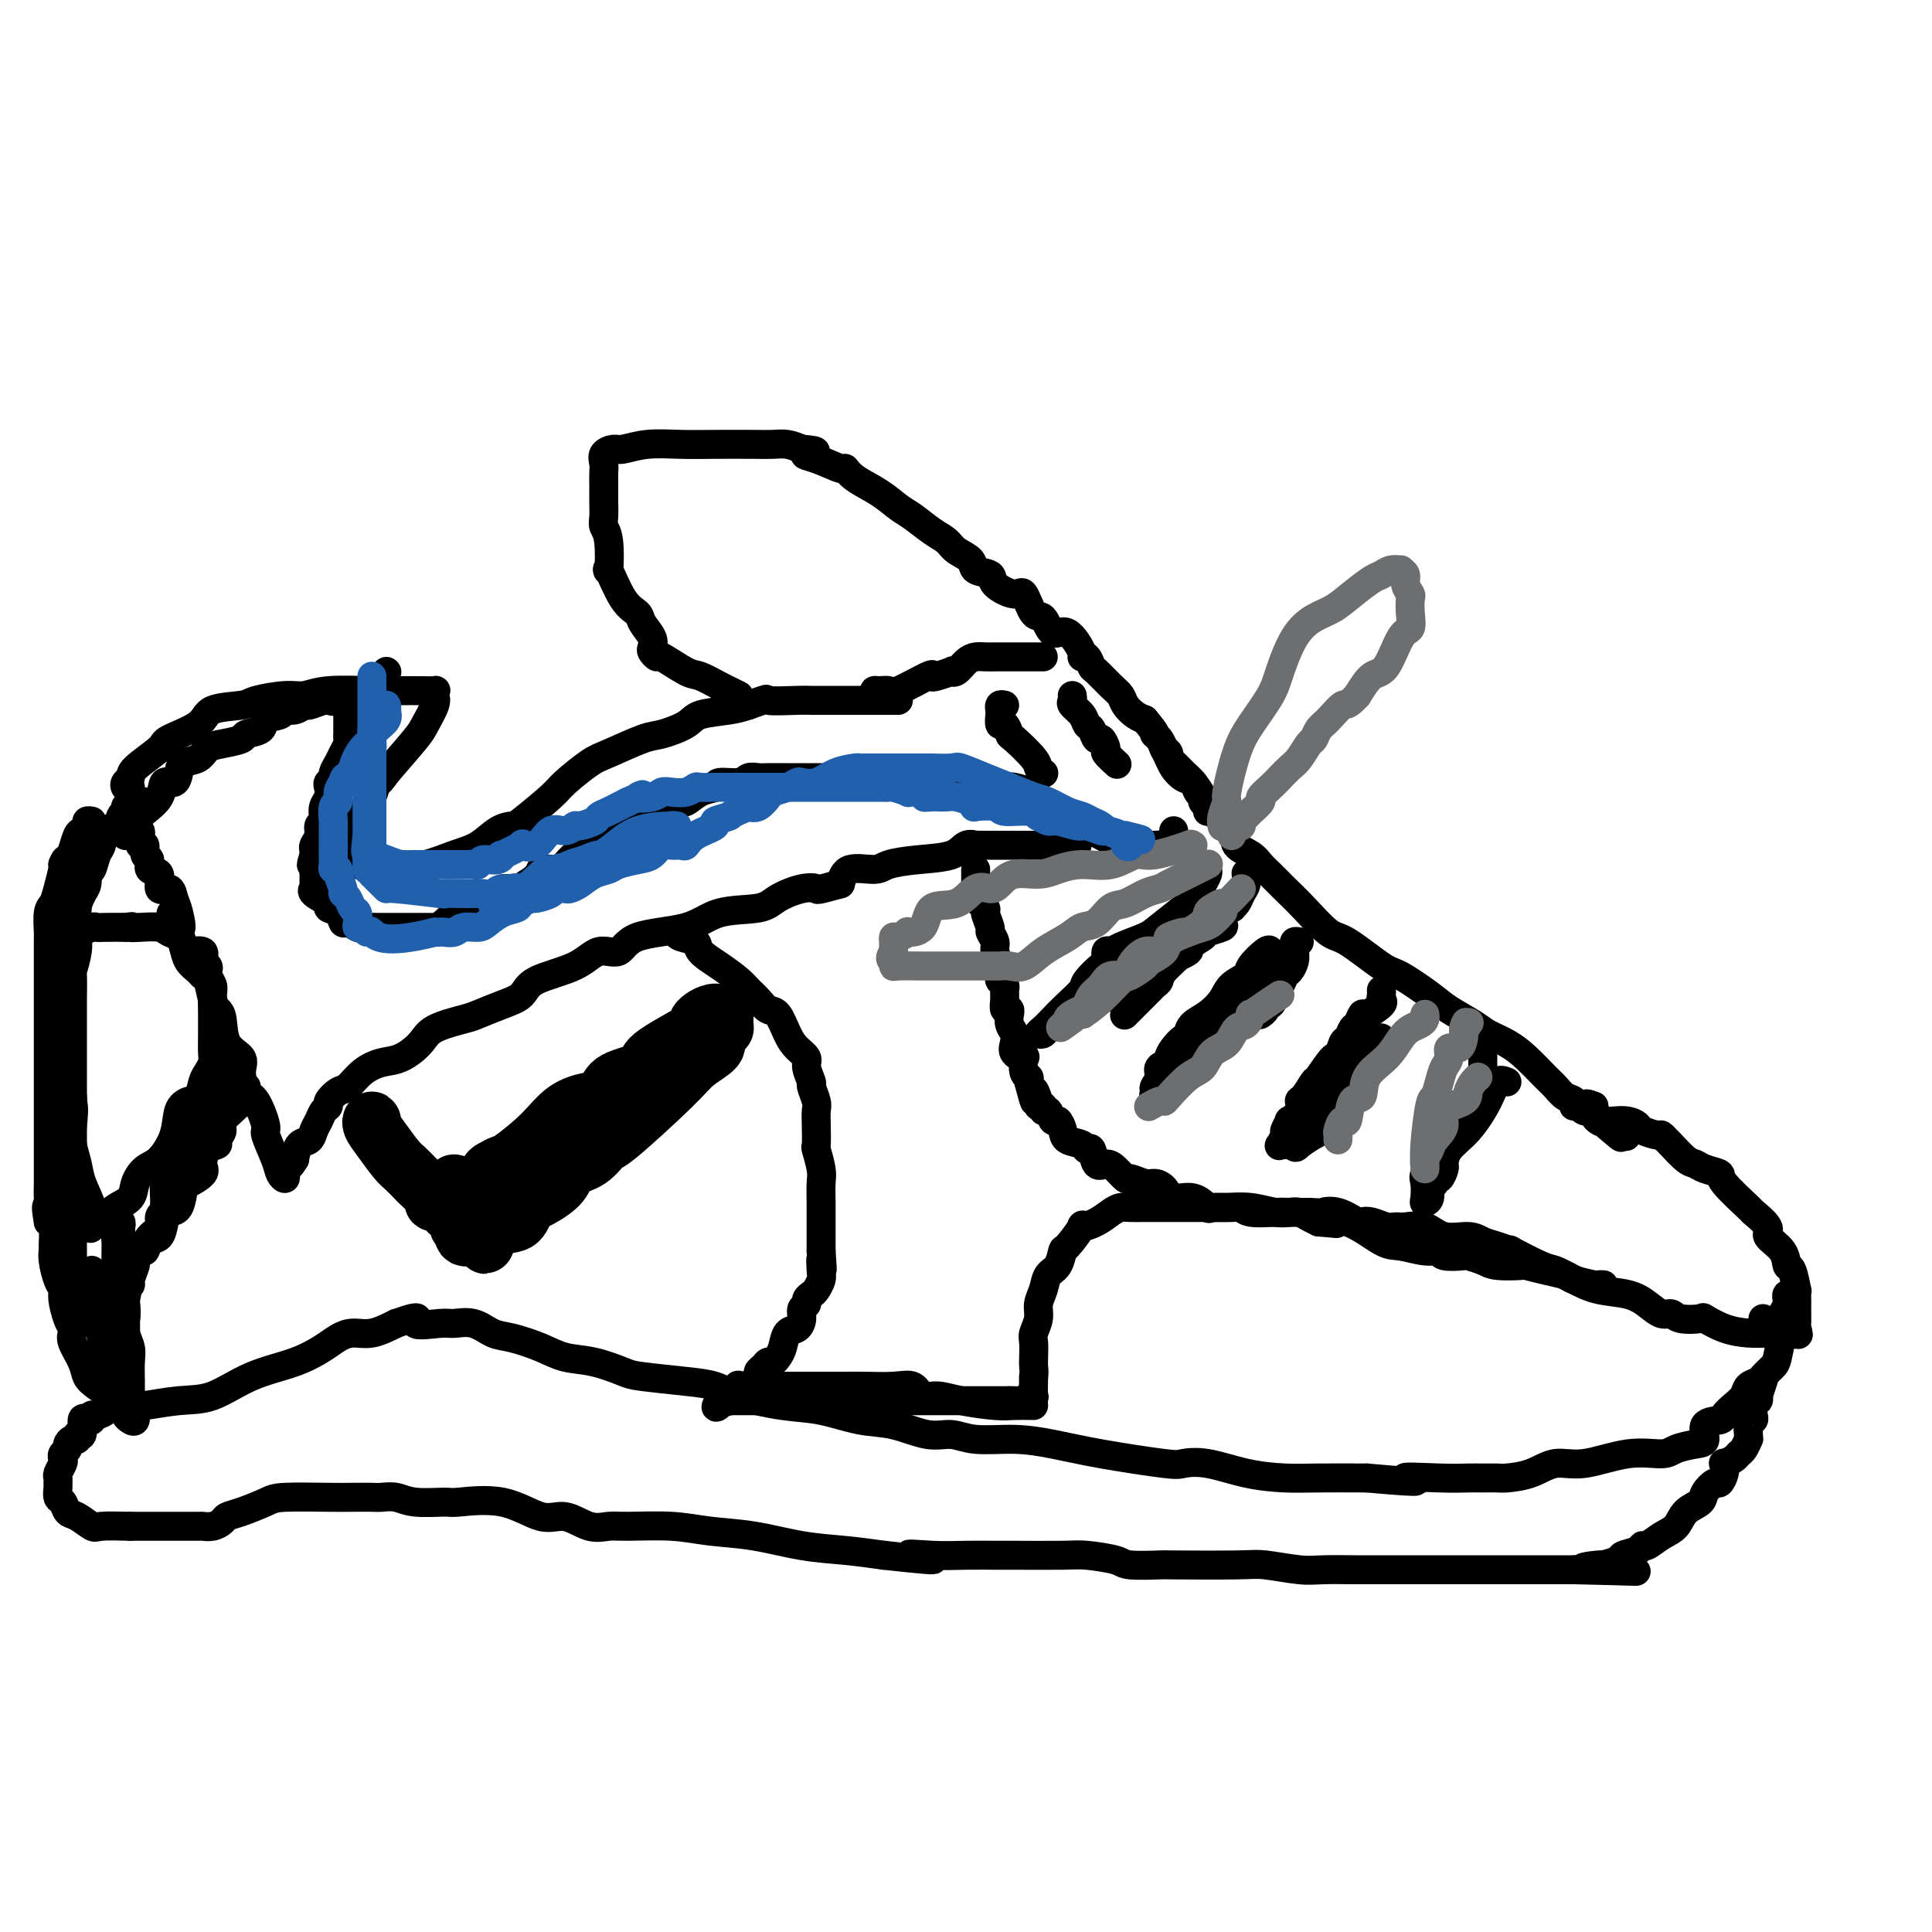 <svg viewBox='0 0 400 400' version='1.1' xmlns='http://www.w3.org/2000/svg' xmlns:xlink='http://www.w3.org/1999/xlink'><g fill='none' stroke='rgb(0,0,0)' stroke-width='6' stroke-linecap='round' stroke-linejoin='round'><path d='M27,163c-0.390,0.091 -0.780,0.183 -1,0c-0.220,-0.183 -0.271,-0.639 0,-1c0.271,-0.361 0.864,-0.627 1,-1c0.136,-0.373 -0.186,-0.853 1,-2c1.186,-1.147 3.880,-2.962 5,-4c1.120,-1.038 0.667,-1.300 2,-2c1.333,-0.700 4.454,-1.838 6,-3c1.546,-1.162 1.519,-2.349 3,-3c1.481,-0.651 4.471,-0.767 6,-1c1.529,-0.233 1.598,-0.584 3,-1c1.402,-0.416 4.139,-0.896 6,-1c1.861,-0.104 2.847,0.168 4,0c1.153,-0.168 2.474,-0.777 5,-1c2.526,-0.223 6.256,-0.060 9,0c2.744,0.060 4.500,0.019 6,0c1.500,-0.019 2.743,-0.015 4,0c1.257,0.015 2.526,0.042 3,0c0.474,-0.042 0.152,-0.153 0,0c-0.152,0.153 -0.135,0.569 0,1c0.135,0.431 0.387,0.879 0,2c-0.387,1.121 -1.412,2.917 -2,4c-0.588,1.083 -0.739,1.452 -2,3c-1.261,1.548 -3.630,4.274 -6,7'/><path d='M80,160c-1.967,2.941 -1.886,1.794 -2,2c-0.114,0.206 -0.423,1.763 -1,3c-0.577,1.237 -1.423,2.152 -2,3c-0.577,0.848 -0.887,1.628 -1,3c-0.113,1.372 -0.030,3.337 0,4c0.030,0.663 0.006,0.024 0,0c-0.006,-0.024 0.005,0.568 0,1c-0.005,0.432 -0.025,0.704 0,1c0.025,0.296 0.094,0.617 0,1c-0.094,0.383 -0.350,0.828 0,1c0.350,0.172 1.307,0.069 3,0c1.693,-0.069 4.122,-0.106 6,0c1.878,0.106 3.204,0.354 5,0c1.796,-0.354 4.063,-1.309 6,-2c1.937,-0.691 3.545,-1.116 5,-2c1.455,-0.884 2.757,-2.227 4,-3c1.243,-0.773 2.426,-0.978 3,-1c0.574,-0.022 0.537,0.137 2,-1c1.463,-1.137 4.426,-3.569 6,-5c1.574,-1.431 1.759,-1.860 3,-3c1.241,-1.140 3.537,-2.991 5,-4c1.463,-1.009 2.093,-1.177 4,-2c1.907,-0.823 5.091,-2.300 7,-3c1.909,-0.700 2.545,-0.621 4,-1c1.455,-0.379 3.730,-1.215 5,-2c1.270,-0.785 1.534,-1.519 3,-2c1.466,-0.481 4.133,-0.709 6,-1c1.867,-0.291 2.933,-0.646 4,-1'/><path d='M155,146c5.056,-1.774 3.197,-1.207 4,-1c0.803,0.207 4.267,0.056 6,0c1.733,-0.056 1.735,-0.015 3,0c1.265,0.015 3.792,0.004 5,0c1.208,-0.004 1.097,-0.001 2,0c0.903,0.001 2.820,0.000 4,0c1.180,-0.000 1.622,-0.000 2,0c0.378,0.000 0.693,0.000 1,0c0.307,-0.000 0.608,-0.000 1,0c0.392,0.000 0.876,0.000 1,0c0.124,-0.000 -0.111,-0.000 0,0c0.111,0.000 0.568,0.000 1,0c0.432,-0.000 0.838,-0.000 1,0c0.162,0.000 0.081,0.000 0,0'/><path d='M26,173c-0.189,-0.239 -0.378,-0.478 0,-1c0.378,-0.522 1.323,-1.325 2,-2c0.677,-0.675 1.085,-1.220 2,-2c0.915,-0.780 2.337,-1.796 3,-3c0.663,-1.204 0.566,-2.598 1,-3c0.434,-0.402 1.400,0.187 2,0c0.600,-0.187 0.833,-1.149 1,-2c0.167,-0.851 0.266,-1.590 1,-2c0.734,-0.410 2.103,-0.491 3,-1c0.897,-0.509 1.323,-1.445 2,-2c0.677,-0.555 1.604,-0.730 3,-1c1.396,-0.270 3.260,-0.635 4,-1c0.740,-0.365 0.354,-0.729 1,-1c0.646,-0.271 2.322,-0.450 3,-1c0.678,-0.550 0.357,-1.472 1,-2c0.643,-0.528 2.250,-0.662 3,-1c0.750,-0.338 0.642,-0.879 1,-1c0.358,-0.121 1.182,0.178 2,0c0.818,-0.178 1.631,-0.832 2,-1c0.369,-0.168 0.295,0.151 1,0c0.705,-0.151 2.190,-0.771 3,-1c0.810,-0.229 0.946,-0.065 1,0c0.054,0.065 0.027,0.033 0,0'/><path d='M68,145c4.045,-1.546 1.658,-0.411 1,0c-0.658,0.411 0.412,0.099 1,0c0.588,-0.099 0.693,0.015 1,0c0.307,-0.015 0.814,-0.160 1,0c0.186,0.160 0.050,0.624 0,1c-0.050,0.376 -0.013,0.664 0,1c0.013,0.336 0.003,0.720 0,1c-0.003,0.280 -0.000,0.455 0,1c0.000,0.545 -0.003,1.458 0,2c0.003,0.542 0.012,0.711 0,1c-0.012,0.289 -0.046,0.697 0,1c0.046,0.303 0.171,0.501 0,1c-0.171,0.499 -0.638,1.300 -1,2c-0.362,0.700 -0.619,1.300 -1,2c-0.381,0.700 -0.886,1.500 -1,2c-0.114,0.500 0.162,0.700 0,1c-0.162,0.300 -0.762,0.700 -1,1c-0.238,0.300 -0.115,0.500 0,1c0.115,0.500 0.223,1.299 0,2c-0.223,0.701 -0.777,1.304 -1,2c-0.223,0.696 -0.116,1.486 0,2c0.116,0.514 0.241,0.754 0,1c-0.241,0.246 -0.849,0.500 -1,1c-0.151,0.500 0.155,1.248 0,2c-0.155,0.752 -0.773,1.510 -1,2c-0.227,0.490 -0.065,0.711 0,1c0.065,0.289 0.032,0.644 0,1'/><path d='M65,177c-1.083,3.672 -0.290,1.352 0,1c0.290,-0.352 0.079,1.264 0,2c-0.079,0.736 -0.024,0.591 0,1c0.024,0.409 0.018,1.370 0,2c-0.018,0.630 -0.049,0.929 0,1c0.049,0.071 0.177,-0.084 0,0c-0.177,0.084 -0.661,0.409 0,1c0.661,0.591 2.466,1.450 3,2c0.534,0.550 -0.203,0.792 0,1c0.203,0.208 1.348,0.381 2,1c0.652,0.619 0.813,1.682 1,2c0.187,0.318 0.402,-0.111 1,0c0.598,0.111 1.580,0.762 2,1c0.420,0.238 0.277,0.064 1,0c0.723,-0.064 2.311,-0.017 3,0c0.689,0.017 0.478,0.005 1,0c0.522,-0.005 1.778,-0.001 3,0c1.222,0.001 2.409,-0.000 3,0c0.591,0.000 0.587,0.003 1,0c0.413,-0.003 1.243,-0.010 2,0c0.757,0.010 1.443,0.038 2,0c0.557,-0.038 0.987,-0.143 2,-1c1.013,-0.857 2.608,-2.467 3,-3c0.392,-0.533 -0.419,0.011 0,0c0.419,-0.011 2.069,-0.577 3,-1c0.931,-0.423 1.142,-0.705 2,-1c0.858,-0.295 2.364,-0.605 3,-1c0.636,-0.395 0.402,-0.876 1,-1c0.598,-0.124 2.028,0.107 3,0c0.972,-0.107 1.486,-0.554 2,-1'/><path d='M109,183c3.153,-1.925 2.537,-2.739 3,-3c0.463,-0.261 2.006,0.031 3,0c0.994,-0.031 1.438,-0.384 2,-1c0.562,-0.616 1.243,-1.496 2,-2c0.757,-0.504 1.590,-0.632 3,-1c1.410,-0.368 3.395,-0.976 4,-1c0.605,-0.024 -0.172,0.535 0,0c0.172,-0.535 1.291,-2.166 2,-3c0.709,-0.834 1.006,-0.873 2,-1c0.994,-0.127 2.685,-0.344 4,-1c1.315,-0.656 2.256,-1.752 3,-2c0.744,-0.248 1.293,0.351 2,0c0.707,-0.351 1.573,-1.653 2,-2c0.427,-0.347 0.415,0.262 1,0c0.585,-0.262 1.766,-1.394 3,-2c1.234,-0.606 2.519,-0.684 3,-1c0.481,-0.316 0.158,-0.869 1,-1c0.842,-0.131 2.851,0.161 4,0c1.149,-0.161 1.440,-0.775 2,-1c0.560,-0.225 1.390,-0.060 2,0c0.610,0.060 1.002,0.016 2,0c0.998,-0.016 2.603,-0.004 4,0c1.397,0.004 2.587,0.001 4,0c1.413,-0.001 3.050,-0.000 5,0c1.950,0.000 4.215,0.000 6,0c1.785,-0.000 3.092,-0.000 4,0c0.908,0.000 1.419,0.000 2,0c0.581,-0.000 1.233,-0.000 2,0c0.767,0.000 1.648,0.000 2,0c0.352,-0.000 0.176,-0.000 0,0'/><path d='M188,161c6.522,-0.370 2.826,-0.296 2,0c-0.826,0.296 1.218,0.815 3,1c1.782,0.185 3.301,0.036 4,0c0.699,-0.036 0.579,0.042 1,0c0.421,-0.042 1.383,-0.204 2,0c0.617,0.204 0.891,0.772 1,1c0.109,0.228 0.055,0.114 0,0'/><path d='M153,144c-0.726,-0.369 -1.452,-0.737 -2,-1c-0.548,-0.263 -0.916,-0.420 -2,-1c-1.084,-0.580 -2.882,-1.584 -4,-2c-1.118,-0.416 -1.554,-0.243 -3,-1c-1.446,-0.757 -3.902,-2.442 -5,-3c-1.098,-0.558 -0.837,0.013 -1,0c-0.163,-0.013 -0.749,-0.608 -1,-1c-0.251,-0.392 -0.167,-0.579 0,-1c0.167,-0.421 0.415,-1.075 0,-2c-0.415,-0.925 -1.495,-2.119 -2,-3c-0.505,-0.881 -0.436,-1.447 -1,-2c-0.564,-0.553 -1.763,-1.093 -3,-3c-1.237,-1.907 -2.514,-5.181 -3,-6c-0.486,-0.819 -0.183,0.818 0,0c0.183,-0.818 0.245,-4.092 0,-6c-0.245,-1.908 -0.798,-2.451 -1,-3c-0.202,-0.549 -0.054,-1.106 0,-2c0.054,-0.894 0.015,-2.126 0,-3c-0.015,-0.874 -0.006,-1.389 0,-2c0.006,-0.611 0.008,-1.316 0,-2c-0.008,-0.684 -0.026,-1.345 0,-2c0.026,-0.655 0.097,-1.304 0,-2c-0.097,-0.696 -0.362,-1.440 0,-2c0.362,-0.560 1.352,-0.935 2,-1c0.648,-0.065 0.953,0.179 2,0c1.047,-0.179 2.836,-0.780 5,-1c2.164,-0.220 4.704,-0.060 7,0c2.296,0.060 4.347,0.019 7,0c2.653,-0.019 5.907,-0.015 8,0c2.093,0.015 3.025,0.043 4,0c0.975,-0.043 1.993,-0.155 3,0c1.007,0.155 2.004,0.578 3,1'/><path d='M166,93c5.134,0.355 1.967,0.741 1,1c-0.967,0.259 0.264,0.390 2,1c1.736,0.610 3.977,1.701 5,2c1.023,0.299 0.828,-0.192 1,0c0.172,0.192 0.710,1.066 2,2c1.290,0.934 3.333,1.927 5,3c1.667,1.073 2.959,2.227 4,3c1.041,0.773 1.831,1.165 3,2c1.169,0.835 2.717,2.111 4,3c1.283,0.889 2.303,1.389 3,2c0.697,0.611 1.073,1.332 2,2c0.927,0.668 2.405,1.284 3,2c0.595,0.716 0.305,1.533 1,2c0.695,0.467 2.374,0.585 3,1c0.626,0.415 0.198,1.127 1,2c0.802,0.873 2.833,1.906 4,2c1.167,0.094 1.470,-0.753 2,0c0.530,0.753 1.288,3.105 2,4c0.712,0.895 1.377,0.331 2,1c0.623,0.669 1.203,2.570 2,3c0.797,0.430 1.811,-0.609 3,0c1.189,0.609 2.555,2.868 3,4c0.445,1.132 -0.029,1.136 0,1c0.029,-0.136 0.561,-0.412 1,0c0.439,0.412 0.785,1.514 1,2c0.215,0.486 0.298,0.358 1,1c0.702,0.642 2.022,2.056 3,3c0.978,0.944 1.613,1.418 2,2c0.387,0.582 0.527,1.272 1,2c0.473,0.728 1.278,1.494 2,2c0.722,0.506 1.361,0.753 2,1'/><path d='M237,149c2.880,3.429 2.080,3.001 2,3c-0.080,-0.001 0.559,0.423 1,1c0.441,0.577 0.685,1.305 1,2c0.315,0.695 0.700,1.356 1,2c0.300,0.644 0.515,1.272 1,2c0.485,0.728 1.239,1.557 2,2c0.761,0.443 1.528,0.500 2,1c0.472,0.500 0.648,1.444 1,2c0.352,0.556 0.879,0.724 1,1c0.121,0.276 -0.163,0.662 0,1c0.163,0.338 0.775,0.630 1,1c0.225,0.370 0.064,0.820 0,1c-0.064,0.180 -0.032,0.090 0,0'/><path d='M181,144c-0.056,-0.429 -0.113,-0.858 0,-1c0.113,-0.142 0.394,0.004 1,0c0.606,-0.004 1.536,-0.158 2,0c0.464,0.158 0.461,0.627 2,0c1.539,-0.627 4.618,-2.351 6,-3c1.382,-0.649 1.066,-0.225 1,0c-0.066,0.225 0.118,0.250 1,0c0.882,-0.250 2.463,-0.775 3,-1c0.537,-0.225 0.030,-0.151 0,0c-0.030,0.151 0.415,0.380 1,0c0.585,-0.380 1.309,-1.370 2,-2c0.691,-0.630 1.350,-0.901 2,-1c0.650,-0.099 1.293,-0.027 2,0c0.707,0.027 1.480,0.007 2,0c0.520,-0.007 0.787,-0.002 1,0c0.213,0.002 0.372,0.001 1,0c0.628,-0.001 1.726,-0.000 2,0c0.274,0.000 -0.276,0.000 0,0c0.276,-0.000 1.380,-0.000 2,0c0.620,0.000 0.758,0.000 1,0c0.242,-0.000 0.587,-0.000 1,0c0.413,0.000 0.894,0.000 1,0c0.106,-0.000 -0.164,-0.000 0,0c0.164,0.000 0.761,0.000 1,0c0.239,-0.000 0.119,-0.000 0,0'/><path d='M208,146c-0.421,-0.100 -0.842,-0.201 -1,0c-0.158,0.201 -0.053,0.702 0,1c0.053,0.298 0.052,0.392 0,1c-0.052,0.608 -0.157,1.732 0,2c0.157,0.268 0.577,-0.318 1,0c0.423,0.318 0.849,1.539 1,2c0.151,0.461 0.027,0.162 1,1c0.973,0.838 3.044,2.812 4,4c0.956,1.188 0.796,1.589 1,2c0.204,0.411 0.773,0.832 1,1c0.227,0.168 0.114,0.084 0,0'/><path d='M222,144c0.054,0.355 0.109,0.710 0,1c-0.109,0.290 -0.380,0.517 0,1c0.380,0.483 1.411,1.224 2,2c0.589,0.776 0.737,1.588 1,2c0.263,0.412 0.643,0.424 1,1c0.357,0.576 0.692,1.717 1,2c0.308,0.283 0.591,-0.292 1,0c0.409,0.292 0.945,1.449 1,2c0.055,0.551 -0.370,0.494 0,1c0.370,0.506 1.534,1.573 2,2c0.466,0.427 0.233,0.213 0,0'/><path d='M243,172c-0.017,0.197 -0.033,0.394 0,1c0.033,0.606 0.117,1.621 0,2c-0.117,0.379 -0.434,0.122 -1,0c-0.566,-0.122 -1.380,-0.110 -3,0c-1.620,0.110 -4.045,0.317 -6,0c-1.955,-0.317 -3.440,-1.159 -5,-2c-1.560,-0.841 -3.195,-1.682 -4,-2c-0.805,-0.318 -0.782,-0.113 -1,0c-0.218,0.113 -0.679,0.133 -1,0c-0.321,-0.133 -0.502,-0.418 -1,-1c-0.498,-0.582 -1.314,-1.462 -2,-2c-0.686,-0.538 -1.243,-0.735 -2,-1c-0.757,-0.265 -1.716,-0.596 -2,-1c-0.284,-0.404 0.106,-0.879 0,-1c-0.106,-0.121 -0.710,0.112 -1,0c-0.290,-0.112 -0.267,-0.570 -1,-1c-0.733,-0.430 -2.221,-0.834 -3,-1c-0.779,-0.166 -0.848,-0.096 -1,0c-0.152,0.096 -0.387,0.218 -1,0c-0.613,-0.218 -1.604,-0.777 -2,-1c-0.396,-0.223 -0.198,-0.112 0,0'/><path d='M206,162c-5.096,-2.011 -4.335,-0.539 -4,0c0.335,0.539 0.244,0.144 0,0c-0.244,-0.144 -0.640,-0.039 -1,0c-0.360,0.039 -0.684,0.010 -1,0c-0.316,-0.010 -0.623,-0.003 -1,0c-0.377,0.003 -0.822,0.001 -1,0c-0.178,-0.001 -0.089,-0.000 0,0'/><path d='M198,161c0.000,0.000 0.100,0.100 0.1,0.1'/><path d='M241,155c0.440,0.326 0.880,0.653 1,1c0.120,0.347 -0.080,0.715 0,1c0.080,0.285 0.442,0.487 1,1c0.558,0.513 1.313,1.337 2,2c0.687,0.663 1.306,1.164 2,2c0.694,0.836 1.464,2.006 2,3c0.536,0.994 0.840,1.814 2,3c1.160,1.186 3.178,2.740 4,4c0.822,1.260 0.449,2.227 1,3c0.551,0.773 2.025,1.352 3,2c0.975,0.648 1.451,1.365 2,2c0.549,0.635 1.171,1.188 2,2c0.829,0.812 1.864,1.881 3,3c1.136,1.119 2.373,2.286 4,4c1.627,1.714 3.643,3.975 5,5c1.357,1.025 2.055,0.816 4,2c1.945,1.184 5.137,3.763 7,5c1.863,1.237 2.399,1.132 4,2c1.601,0.868 4.269,2.707 6,4c1.731,1.293 2.524,2.039 4,3c1.476,0.961 3.635,2.138 5,3c1.365,0.862 1.937,1.410 3,2c1.063,0.590 2.616,1.223 4,2c1.384,0.777 2.597,1.698 4,3c1.403,1.302 2.994,2.984 4,4c1.006,1.016 1.425,1.366 2,2c0.575,0.634 1.306,1.550 2,2c0.694,0.450 1.352,0.433 2,1c0.648,0.567 1.287,1.719 2,2c0.713,0.281 1.500,-0.309 2,0c0.500,0.309 0.714,1.517 1,2c0.286,0.483 0.643,0.242 1,0'/><path d='M332,232c8.929,6.143 2.750,2.000 1,1c-1.750,-1.000 0.929,1.143 2,2c1.071,0.857 0.536,0.429 0,0'/><path d='M335,235c0.000,0.000 0.100,0.100 0.1,0.1'/><path d='M30,166c-0.363,0.057 -0.726,0.114 -1,0c-0.274,-0.114 -0.458,-0.397 -1,0c-0.542,0.397 -1.440,1.476 -2,2c-0.560,0.524 -0.780,0.495 -1,1c-0.220,0.505 -0.440,1.544 -1,2c-0.560,0.456 -1.460,0.329 -2,1c-0.540,0.671 -0.721,2.140 -1,3c-0.279,0.860 -0.655,1.111 -1,2c-0.345,0.889 -0.660,2.415 -1,3c-0.340,0.585 -0.704,0.227 -1,1c-0.296,0.773 -0.524,2.675 -1,4c-0.476,1.325 -1.200,2.073 -2,3c-0.800,0.927 -1.676,2.034 -2,3c-0.324,0.966 -0.096,1.791 0,2c0.096,0.209 0.061,-0.196 0,0c-0.061,0.196 -0.147,0.995 0,1c0.147,0.005 0.527,-0.783 1,-1c0.473,-0.217 1.038,0.138 2,0c0.962,-0.138 2.320,-0.769 3,-1c0.680,-0.231 0.683,-0.062 1,0c0.317,0.062 0.948,0.018 2,0c1.052,-0.018 2.526,-0.009 4,0'/><path d='M26,192c2.175,-0.313 1.111,-0.096 1,0c-0.111,0.096 0.730,0.071 2,0c1.270,-0.071 2.968,-0.186 4,0c1.032,0.186 1.398,0.675 2,1c0.602,0.325 1.438,0.486 2,1c0.562,0.514 0.848,1.380 1,2c0.152,0.620 0.171,0.992 1,1c0.829,0.008 2.470,-0.350 3,0c0.530,0.350 -0.050,1.407 0,2c0.050,0.593 0.731,0.723 1,1c0.269,0.277 0.125,0.702 0,1c-0.125,0.298 -0.230,0.470 0,1c0.230,0.530 0.794,1.418 1,2c0.206,0.582 0.055,0.859 0,2c-0.055,1.141 -0.014,3.145 0,4c0.014,0.855 0.001,0.561 0,1c-0.001,0.439 0.011,1.611 0,3c-0.011,1.389 -0.044,2.996 0,4c0.044,1.004 0.164,1.407 0,2c-0.164,0.593 -0.611,1.378 -1,2c-0.389,0.622 -0.718,1.081 -1,2c-0.282,0.919 -0.515,2.298 -1,3c-0.485,0.702 -1.221,0.725 -2,1c-0.779,0.275 -1.599,0.800 -2,2c-0.401,1.200 -0.382,3.074 -1,5c-0.618,1.926 -1.874,3.906 -3,5c-1.126,1.094 -2.122,1.304 -3,2c-0.878,0.696 -1.637,1.877 -2,3c-0.363,1.123 -0.328,2.187 -1,3c-0.672,0.813 -2.049,1.375 -3,2c-0.951,0.625 -1.475,1.312 -2,2'/><path d='M22,252c-1.806,1.737 -0.822,0.080 -1,0c-0.178,-0.080 -1.519,1.417 -2,2c-0.481,0.583 -0.104,0.253 0,0c0.104,-0.253 -0.067,-0.430 0,-1c0.067,-0.570 0.371,-1.533 0,-3c-0.371,-1.467 -1.418,-3.440 -2,-5c-0.582,-1.560 -0.699,-2.709 -1,-4c-0.301,-1.291 -0.784,-2.724 -1,-4c-0.216,-1.276 -0.163,-2.397 0,-4c0.163,-1.603 0.436,-3.690 0,-5c-0.436,-1.310 -1.581,-1.843 -2,-3c-0.419,-1.157 -0.112,-2.937 0,-4c0.112,-1.063 0.030,-1.410 0,-2c-0.030,-0.590 -0.008,-1.425 0,-2c0.008,-0.575 0.002,-0.891 0,-2c-0.002,-1.109 -0.001,-3.010 0,-4c0.001,-0.990 0.000,-1.069 0,-2c-0.000,-0.931 0.000,-2.712 0,-4c-0.000,-1.288 -0.001,-2.081 0,-3c0.001,-0.919 0.003,-1.962 0,-3c-0.003,-1.038 -0.012,-2.071 0,-3c0.012,-0.929 0.044,-1.754 0,-2c-0.044,-0.246 -0.166,0.088 0,-1c0.166,-1.088 0.619,-3.596 1,-5c0.381,-1.404 0.691,-1.702 1,-2'/><path d='M15,186c0.491,-6.271 0.720,-2.448 1,-2c0.280,0.448 0.611,-2.477 1,-4c0.389,-1.523 0.837,-1.642 1,-2c0.163,-0.358 0.041,-0.956 0,-1c-0.041,-0.044 -0.001,0.465 0,1c0.001,0.535 -0.038,1.095 0,2c0.038,0.905 0.154,2.153 0,3c-0.154,0.847 -0.576,1.292 -1,2c-0.424,0.708 -0.849,1.679 -1,3c-0.151,1.321 -0.026,2.990 0,4c0.026,1.010 -0.046,1.359 0,2c0.046,0.641 0.208,1.573 0,3c-0.208,1.427 -0.788,3.347 -1,4c-0.212,0.653 -0.057,0.037 0,1c0.057,0.963 0.015,3.504 0,5c-0.015,1.496 -0.004,1.948 0,3c0.004,1.052 0.001,2.706 0,4c-0.001,1.294 -0.000,2.230 0,3c0.000,0.770 0.000,1.376 0,2c-0.000,0.624 -0.000,1.267 0,2c0.000,0.733 0.000,1.557 0,2c-0.000,0.443 -0.000,0.504 0,1c0.000,0.496 0.000,1.427 0,2c-0.000,0.573 -0.000,0.786 0,1'/><path d='M15,227c-0.464,7.865 -0.124,2.527 0,1c0.124,-1.527 0.033,0.757 0,2c-0.033,1.243 -0.009,1.444 0,2c0.009,0.556 0.002,1.466 0,2c-0.002,0.534 -0.001,0.692 0,1c0.001,0.308 0.000,0.768 0,1c-0.000,0.232 -0.000,0.238 0,1c0.000,0.762 0.000,2.281 0,3c-0.000,0.719 -0.000,0.638 0,1c0.000,0.362 0.000,1.167 0,2c-0.000,0.833 -0.000,1.694 0,2c0.000,0.306 0.000,0.056 0,1c-0.000,0.944 -0.000,3.083 0,4c0.000,0.917 0.000,0.613 0,1c-0.000,0.387 -0.000,1.466 0,2c0.000,0.534 0.000,0.524 0,1c-0.000,0.476 -0.000,1.437 0,2c0.000,0.563 0.000,0.727 0,1c-0.000,0.273 -0.000,0.654 0,1c0.000,0.346 0.000,0.656 0,1c-0.000,0.344 -0.000,0.722 0,1c0.000,0.278 0.000,0.456 0,1c-0.000,0.544 -0.000,1.455 0,2c0.000,0.545 0.000,0.723 0,1c-0.000,0.277 0.000,0.651 0,1c0.000,0.349 0.000,0.671 0,1c0.000,0.329 0.000,0.666 0,1c0.000,0.334 0.000,0.667 0,1c0.000,0.333 0.000,0.667 0,1'/><path d='M15,269c0.000,7.000 0.000,3.500 0,0'/><path d='M223,175c-0.346,0.000 -0.692,0.000 -1,0c-0.308,-0.000 -0.577,-0.000 -1,0c-0.423,0.000 -1.000,0.000 -2,0c-1.000,-0.000 -2.423,-0.000 -4,0c-1.577,0.000 -3.307,0.001 -5,0c-1.693,-0.001 -3.349,-0.002 -4,0c-0.651,0.002 -0.295,0.007 -1,0c-0.705,-0.007 -2.469,-0.027 -3,0c-0.531,0.027 0.170,0.101 0,0c-0.170,-0.101 -1.211,-0.376 -2,0c-0.789,0.376 -1.325,1.405 -3,2c-1.675,0.595 -4.490,0.756 -7,1c-2.510,0.244 -4.714,0.571 -6,1c-1.286,0.429 -1.654,0.962 -3,1c-1.346,0.038 -3.670,-0.418 -5,0c-1.330,0.418 -1.665,1.709 -2,3'/><path d='M174,183c-5.354,1.488 -4.738,1.209 -5,1c-0.262,-0.209 -1.400,-0.347 -3,0c-1.600,0.347 -3.661,1.179 -5,2c-1.339,0.821 -1.957,1.629 -4,2c-2.043,0.371 -5.512,0.303 -8,1c-2.488,0.697 -3.995,2.157 -7,3c-3.005,0.843 -7.509,1.068 -10,2c-2.491,0.932 -2.970,2.571 -4,3c-1.030,0.429 -2.612,-0.352 -4,0c-1.388,0.352 -2.582,1.839 -5,3c-2.418,1.161 -6.062,1.998 -8,3c-1.938,1.002 -2.172,2.169 -3,3c-0.828,0.831 -2.251,1.327 -4,2c-1.749,0.673 -3.826,1.522 -5,2c-1.174,0.478 -1.447,0.586 -3,1c-1.553,0.414 -4.386,1.135 -6,2c-1.614,0.865 -2.008,1.875 -3,3c-0.992,1.125 -2.583,2.366 -4,3c-1.417,0.634 -2.661,0.660 -4,1c-1.339,0.340 -2.775,0.994 -4,2c-1.225,1.006 -2.240,2.363 -3,3c-0.760,0.637 -1.264,0.555 -2,1c-0.736,0.445 -1.703,1.417 -2,2c-0.297,0.583 0.076,0.776 0,1c-0.076,0.224 -0.601,0.478 -1,1c-0.399,0.522 -0.670,1.311 -1,2c-0.330,0.689 -0.717,1.277 -1,2c-0.283,0.723 -0.461,1.579 -1,2c-0.539,0.421 -1.440,0.406 -2,1c-0.560,0.594 -0.780,1.797 -1,3'/><path d='M61,240c-1.250,2.033 -0.874,1.117 -1,1c-0.126,-0.117 -0.753,0.565 -1,1c-0.247,0.435 -0.113,0.624 0,1c0.113,0.376 0.203,0.939 0,1c-0.203,0.061 -0.701,-0.380 -1,-1c-0.299,-0.620 -0.398,-1.421 -1,-3c-0.602,-1.579 -1.707,-3.938 -2,-5c-0.293,-1.062 0.226,-0.826 0,-2c-0.226,-1.174 -1.195,-3.757 -2,-5c-0.805,-1.243 -1.444,-1.145 -2,-2c-0.556,-0.855 -1.028,-2.663 -1,-4c0.028,-1.337 0.554,-2.204 0,-3c-0.554,-0.796 -2.190,-1.520 -3,-3c-0.810,-1.480 -0.795,-3.716 -1,-5c-0.205,-1.284 -0.631,-1.614 -1,-2c-0.369,-0.386 -0.680,-0.826 -1,-2c-0.320,-1.174 -0.649,-3.080 -1,-4c-0.351,-0.920 -0.724,-0.854 -1,-1c-0.276,-0.146 -0.455,-0.503 -1,-1c-0.545,-0.497 -1.454,-1.134 -2,-2c-0.546,-0.866 -0.727,-1.962 -1,-3c-0.273,-1.038 -0.636,-2.019 -1,-3'/><path d='M37,193c-3.108,-7.355 -0.879,-2.241 0,-1c0.879,1.241 0.410,-1.391 0,-3c-0.410,-1.609 -0.759,-2.195 -1,-3c-0.241,-0.805 -0.375,-1.831 -1,-2c-0.625,-0.169 -1.741,0.517 -2,0c-0.259,-0.517 0.338,-2.238 0,-3c-0.338,-0.762 -1.611,-0.567 -2,-1c-0.389,-0.433 0.106,-1.496 0,-2c-0.106,-0.504 -0.812,-0.449 -1,-1c-0.188,-0.551 0.142,-1.707 0,-2c-0.142,-0.293 -0.756,0.276 -1,0c-0.244,-0.276 -0.118,-1.398 0,-2c0.118,-0.602 0.228,-0.683 0,-1c-0.228,-0.317 -0.793,-0.868 -1,-1c-0.207,-0.132 -0.056,0.157 0,0c0.056,-0.157 0.016,-0.759 0,-1c-0.016,-0.241 -0.008,-0.120 0,0'/><path d='M26,167c0.000,0.000 0.100,0.100 0.1,0.1'/><path d='M250,180c-0.026,-0.064 -0.052,-0.129 0,0c0.052,0.129 0.183,0.451 0,1c-0.183,0.549 -0.679,1.326 -1,2c-0.321,0.674 -0.467,1.245 -1,2c-0.533,0.755 -1.452,1.695 -3,3c-1.548,1.305 -3.725,2.975 -5,4c-1.275,1.025 -1.648,1.406 -3,2c-1.352,0.594 -3.684,1.400 -5,2c-1.316,0.600 -1.618,0.994 -2,1c-0.382,0.006 -0.846,-0.375 -1,0c-0.154,0.375 0.003,1.507 0,2c-0.003,0.493 -0.164,0.348 -1,1c-0.836,0.652 -2.346,2.101 -3,3c-0.654,0.899 -0.453,1.250 -1,2c-0.547,0.750 -1.842,1.901 -3,3c-1.158,1.099 -2.179,2.148 -3,3c-0.821,0.852 -1.442,1.509 -2,2c-0.558,0.491 -1.054,0.818 -1,1c0.054,0.182 0.657,0.221 1,0c0.343,-0.221 0.425,-0.703 1,-1c0.575,-0.297 1.643,-0.411 2,-1c0.357,-0.589 0.003,-1.653 1,-2c0.997,-0.347 3.345,0.022 4,0c0.655,-0.022 -0.384,-0.435 0,-1c0.384,-0.565 2.192,-1.283 4,-2'/><path d='M228,207c3.052,-1.770 4.681,-3.196 5,-4c0.319,-0.804 -0.671,-0.988 0,-1c0.671,-0.012 3.005,0.147 4,0c0.995,-0.147 0.652,-0.602 1,-1c0.348,-0.398 1.386,-0.740 2,-1c0.614,-0.260 0.802,-0.437 2,-1c1.198,-0.563 3.404,-1.513 4,-2c0.596,-0.487 -0.418,-0.511 0,-1c0.418,-0.489 2.268,-1.444 3,-2c0.732,-0.556 0.348,-0.713 1,-1c0.652,-0.287 2.342,-0.703 3,-1c0.658,-0.297 0.284,-0.474 0,-1c-0.284,-0.526 -0.480,-1.401 0,-2c0.480,-0.599 1.635,-0.923 2,-1c0.365,-0.077 -0.060,0.091 0,0c0.060,-0.091 0.604,-0.442 1,-1c0.396,-0.558 0.642,-1.325 1,-2c0.358,-0.675 0.827,-1.259 1,-2c0.173,-0.741 0.049,-1.640 0,-2c-0.049,-0.360 -0.025,-0.180 0,0'/><path d='M263,197c-0.092,-0.290 -0.184,-0.581 -1,0c-0.816,0.581 -2.357,2.032 -3,3c-0.643,0.968 -0.389,1.452 -1,2c-0.611,0.548 -2.087,1.158 -3,2c-0.913,0.842 -1.263,1.914 -2,3c-0.737,1.086 -1.860,2.184 -3,3c-1.140,0.816 -2.298,1.349 -3,2c-0.702,0.651 -0.949,1.421 -1,2c-0.051,0.579 0.094,0.967 0,1c-0.094,0.033 -0.425,-0.290 -1,0c-0.575,0.290 -1.393,1.194 -2,2c-0.607,0.806 -1.004,1.515 -1,2c0.004,0.485 0.408,0.745 0,1c-0.408,0.255 -1.628,0.503 -2,1c-0.372,0.497 0.102,1.242 0,2c-0.102,0.758 -0.781,1.531 -1,2c-0.219,0.469 0.023,0.636 0,1c-0.023,0.364 -0.312,0.924 0,1c0.312,0.076 1.226,-0.333 2,-1c0.774,-0.667 1.408,-1.592 2,-2c0.592,-0.408 1.141,-0.298 2,-1c0.859,-0.702 2.027,-2.215 3,-3c0.973,-0.785 1.753,-0.843 2,-1c0.247,-0.157 -0.037,-0.413 0,-1c0.037,-0.587 0.395,-1.504 1,-2c0.605,-0.496 1.459,-0.570 2,-1c0.541,-0.430 0.771,-1.215 1,-2'/><path d='M254,213c2.514,-2.417 1.299,-1.961 1,-2c-0.299,-0.039 0.319,-0.573 1,-1c0.681,-0.427 1.424,-0.749 2,-1c0.576,-0.251 0.983,-0.433 1,-1c0.017,-0.567 -0.357,-1.520 0,-2c0.357,-0.480 1.443,-0.485 2,-1c0.557,-0.515 0.584,-1.538 1,-2c0.416,-0.462 1.221,-0.362 2,-1c0.779,-0.638 1.533,-2.013 2,-3c0.467,-0.987 0.647,-1.585 1,-2c0.353,-0.415 0.878,-0.647 1,-1c0.122,-0.353 -0.159,-0.826 0,-1c0.159,-0.174 0.760,-0.050 1,0c0.240,0.050 0.120,0.025 0,0'/><path d='M286,205c0.023,0.322 0.045,0.645 0,1c-0.045,0.355 -0.159,0.743 0,1c0.159,0.257 0.590,0.382 0,1c-0.590,0.618 -2.199,1.728 -3,2c-0.801,0.272 -0.792,-0.295 -1,0c-0.208,0.295 -0.634,1.450 -1,2c-0.366,0.550 -0.673,0.493 -1,1c-0.327,0.507 -0.673,1.576 -1,2c-0.327,0.424 -0.636,0.202 -1,1c-0.364,0.798 -0.783,2.617 -1,3c-0.217,0.383 -0.230,-0.669 -1,0c-0.770,0.669 -2.295,3.060 -3,4c-0.705,0.940 -0.589,0.428 -1,1c-0.411,0.572 -1.349,2.228 -2,3c-0.651,0.772 -1.016,0.659 -1,1c0.016,0.341 0.412,1.137 0,2c-0.412,0.863 -1.631,1.794 -2,2c-0.369,0.206 0.111,-0.313 0,0c-0.111,0.313 -0.812,1.457 -1,2c-0.188,0.543 0.137,0.485 0,1c-0.137,0.515 -0.738,1.602 -1,2c-0.262,0.398 -0.186,0.107 0,0c0.186,-0.107 0.482,-0.031 1,0c0.518,0.031 1.259,0.015 2,0'/><path d='M268,237c0.206,0.895 0.223,0.633 1,0c0.777,-0.633 2.316,-1.636 3,-2c0.684,-0.364 0.515,-0.088 1,-1c0.485,-0.912 1.625,-3.010 2,-4c0.375,-0.990 -0.016,-0.871 0,-1c0.016,-0.129 0.439,-0.507 1,-1c0.561,-0.493 1.260,-1.102 2,-2c0.740,-0.898 1.521,-2.086 2,-3c0.479,-0.914 0.654,-1.554 1,-2c0.346,-0.446 0.861,-0.698 1,-1c0.139,-0.302 -0.099,-0.654 0,-1c0.099,-0.346 0.534,-0.685 1,-1c0.466,-0.315 0.962,-0.607 1,-1c0.038,-0.393 -0.382,-0.889 0,-1c0.382,-0.111 1.564,0.162 2,0c0.436,-0.162 0.124,-0.761 0,-1c-0.124,-0.239 -0.062,-0.120 0,0'/><path d='M202,180c-0.001,0.076 -0.002,0.152 0,1c0.002,0.848 0.008,2.469 0,3c-0.008,0.531 -0.032,-0.029 0,0c0.032,0.029 0.118,0.645 0,1c-0.118,0.355 -0.439,0.447 0,1c0.439,0.553 1.638,1.566 2,2c0.362,0.434 -0.114,0.289 0,1c0.114,0.711 0.819,2.278 1,3c0.181,0.722 -0.162,0.599 0,1c0.162,0.401 0.828,1.326 1,2c0.172,0.674 -0.151,1.098 0,2c0.151,0.902 0.776,2.283 1,3c0.224,0.717 0.046,0.769 0,1c-0.046,0.231 0.041,0.642 0,1c-0.041,0.358 -0.208,0.664 0,1c0.208,0.336 0.792,0.702 1,1c0.208,0.298 0.042,0.529 0,1c-0.042,0.471 0.042,1.182 0,2c-0.042,0.818 -0.208,1.742 0,2c0.208,0.258 0.791,-0.149 1,0c0.209,0.149 0.042,0.855 0,1c-0.042,0.145 0.039,-0.270 0,0c-0.039,0.270 -0.199,1.226 0,2c0.199,0.774 0.758,1.368 1,2c0.242,0.632 0.169,1.304 0,2c-0.169,0.696 -0.434,1.415 0,2c0.434,0.585 1.567,1.035 2,1c0.433,-0.035 0.168,-0.556 0,0c-0.168,0.556 -0.237,2.188 0,3c0.237,0.812 0.782,0.803 1,1c0.218,0.197 0.109,0.598 0,1'/><path d='M213,224c1.863,7.156 1.020,3.046 1,2c-0.020,-1.046 0.782,0.971 1,2c0.218,1.029 -0.149,1.068 0,1c0.149,-0.068 0.813,-0.244 1,0c0.187,0.244 -0.104,0.908 0,1c0.104,0.092 0.603,-0.389 1,0c0.397,0.389 0.691,1.648 1,2c0.309,0.352 0.632,-0.202 1,0c0.368,0.202 0.781,1.161 1,2c0.219,0.839 0.243,1.557 1,2c0.757,0.443 2.247,0.612 3,1c0.753,0.388 0.768,0.995 1,1c0.232,0.005 0.682,-0.593 1,0c0.318,0.593 0.503,2.379 1,3c0.497,0.621 1.306,0.079 2,0c0.694,-0.079 1.274,0.304 2,1c0.726,0.696 1.598,1.705 2,2c0.402,0.295 0.332,-0.123 1,0c0.668,0.123 2.072,0.787 3,1c0.928,0.213 1.381,-0.026 2,0c0.619,0.026 1.406,0.319 2,1c0.594,0.681 0.996,1.752 2,2c1.004,0.248 2.612,-0.327 4,0c1.388,0.327 2.557,1.555 3,2c0.443,0.445 0.160,0.105 1,0c0.840,-0.105 2.804,0.024 4,0c1.196,-0.024 1.624,-0.203 2,0c0.376,0.203 0.699,0.786 2,1c1.301,0.214 3.581,0.058 5,0c1.419,-0.058 1.977,-0.016 3,0c1.023,0.016 2.512,0.008 4,0'/><path d='M271,251c3.808,0.187 2.829,0.154 3,0c0.171,-0.154 1.491,-0.430 3,0c1.509,0.430 3.206,1.565 4,2c0.794,0.435 0.686,0.170 1,0c0.314,-0.170 1.049,-0.244 2,0c0.951,0.244 2.118,0.805 3,1c0.882,0.195 1.478,0.023 2,0c0.522,-0.023 0.968,0.102 2,0c1.032,-0.102 2.648,-0.431 4,0c1.352,0.431 2.438,1.623 4,2c1.562,0.377 3.600,-0.059 5,0c1.400,0.059 2.161,0.615 3,1c0.839,0.385 1.756,0.599 3,1c1.244,0.401 2.814,0.989 3,1c0.186,0.011 -1.012,-0.554 0,0c1.012,0.554 4.234,2.228 6,3c1.766,0.772 2.076,0.643 3,1c0.924,0.357 2.464,1.200 4,2c1.536,0.800 3.070,1.558 5,2c1.930,0.442 4.258,0.567 6,1c1.742,0.433 2.898,1.174 4,2c1.102,0.826 2.149,1.736 3,2c0.851,0.264 1.507,-0.119 2,0c0.493,0.119 0.823,0.740 2,1c1.177,0.260 3.199,0.161 4,0c0.801,-0.161 0.379,-0.383 1,0c0.621,0.383 2.285,1.371 4,2c1.715,0.629 3.480,0.901 5,1c1.520,0.099 2.794,0.027 4,0c1.206,-0.027 2.345,-0.008 3,0c0.655,0.008 0.828,0.004 1,0'/><path d='M370,276c4.188,0.606 1.658,0.122 1,0c-0.658,-0.122 0.556,0.119 1,0c0.444,-0.119 0.119,-0.597 0,-1c-0.119,-0.403 -0.032,-0.729 0,-1c0.032,-0.271 0.009,-0.485 0,-1c-0.009,-0.515 -0.005,-1.330 0,-2c0.005,-0.670 0.012,-1.197 0,-2c-0.012,-0.803 -0.042,-1.884 0,-2c0.042,-0.116 0.157,0.733 0,0c-0.157,-0.733 -0.585,-3.048 -1,-4c-0.415,-0.952 -0.816,-0.540 -1,-1c-0.184,-0.460 -0.149,-1.793 -1,-3c-0.851,-1.207 -2.586,-2.288 -3,-3c-0.414,-0.712 0.494,-1.055 0,-2c-0.494,-0.945 -2.391,-2.491 -3,-3c-0.609,-0.509 0.069,0.018 -1,-1c-1.069,-1.018 -3.885,-3.580 -5,-5c-1.115,-1.420 -0.530,-1.697 -1,-2c-0.470,-0.303 -1.995,-0.630 -3,-1c-1.005,-0.370 -1.488,-0.783 -2,-1c-0.512,-0.217 -1.052,-0.239 -2,-1c-0.948,-0.761 -2.303,-2.259 -3,-3c-0.697,-0.741 -0.735,-0.723 -1,-1c-0.265,-0.277 -0.757,-0.849 -1,-1c-0.243,-0.151 -0.237,0.119 -1,0c-0.763,-0.119 -2.296,-0.629 -3,-1c-0.704,-0.371 -0.581,-0.605 -1,-1c-0.419,-0.395 -1.382,-0.953 -3,-1c-1.618,-0.047 -3.891,0.415 -5,0c-1.109,-0.415 -1.055,-1.708 -1,-3'/><path d='M330,229c-2.364,-0.928 -1.273,-0.249 -1,0c0.273,0.249 -0.273,0.067 -1,0c-0.727,-0.067 -1.636,-0.019 -2,0c-0.364,0.019 -0.182,0.010 0,0'/><path d='M19,263c0.000,0.373 0.000,0.746 0,1c-0.000,0.254 -0.001,0.387 0,1c0.001,0.613 0.003,1.704 0,2c-0.003,0.296 -0.012,-0.205 0,0c0.012,0.205 0.045,1.114 0,2c-0.045,0.886 -0.167,1.748 0,2c0.167,0.252 0.622,-0.108 1,1c0.378,1.108 0.680,3.684 1,5c0.320,1.316 0.659,1.374 1,2c0.341,0.626 0.682,1.821 1,3c0.318,1.179 0.611,2.343 1,3c0.389,0.657 0.874,0.807 1,1c0.126,0.193 -0.107,0.430 0,1c0.107,0.570 0.552,1.474 1,2c0.448,0.526 0.897,0.673 1,1c0.103,0.327 -0.142,0.833 0,1c0.142,0.167 0.670,-0.007 1,0c0.330,0.007 0.463,0.193 2,0c1.537,-0.193 4.477,-0.765 7,-1c2.523,-0.235 4.629,-0.132 7,-1c2.371,-0.868 5.008,-2.706 8,-4c2.992,-1.294 6.340,-2.044 9,-3c2.660,-0.956 4.633,-2.118 6,-3c1.367,-0.882 2.129,-1.484 3,-2c0.871,-0.516 1.850,-0.947 3,-1c1.150,-0.053 2.471,0.270 4,0c1.529,-0.270 3.264,-1.135 5,-2'/><path d='M82,274c6.516,-2.318 3.807,-0.614 4,0c0.193,0.614 3.287,0.139 5,0c1.713,-0.139 2.043,0.060 3,0c0.957,-0.060 2.540,-0.377 4,0c1.460,0.377 2.797,1.448 4,2c1.203,0.552 2.273,0.585 4,1c1.727,0.415 4.113,1.210 6,2c1.887,0.790 3.277,1.574 5,2c1.723,0.426 3.780,0.495 6,1c2.220,0.505 4.602,1.447 6,2c1.398,0.553 1.810,0.715 4,1c2.190,0.285 6.158,0.691 9,1c2.842,0.309 4.558,0.521 6,1c1.442,0.479 2.609,1.226 5,2c2.391,0.774 6.004,1.574 9,2c2.996,0.426 5.375,0.477 8,1c2.625,0.523 5.497,1.517 8,2c2.503,0.483 4.638,0.454 7,1c2.362,0.546 4.950,1.665 7,2c2.050,0.335 3.562,-0.115 5,0c1.438,0.115 2.802,0.795 5,1c2.198,0.205 5.230,-0.064 8,0c2.770,0.064 5.277,0.460 8,1c2.723,0.540 5.664,1.223 10,2c4.336,0.777 10.069,1.648 13,2c2.931,0.352 3.059,0.185 4,0c0.941,-0.185 2.694,-0.389 5,0c2.306,0.389 5.164,1.372 8,2c2.836,0.628 5.648,0.900 8,1c2.352,0.100 4.243,0.029 7,0c2.757,-0.029 6.378,-0.014 10,0'/><path d='M283,306c15.553,1.392 8.934,0.373 8,0c-0.934,-0.373 3.816,-0.100 7,0c3.184,0.100 4.801,0.025 6,0c1.199,-0.025 1.978,-0.001 3,0c1.022,0.001 2.285,-0.022 3,0c0.715,0.022 0.881,0.089 2,0c1.119,-0.089 3.192,-0.335 5,-1c1.808,-0.665 3.350,-1.750 5,-2c1.650,-0.250 3.408,0.336 6,0c2.592,-0.336 6.020,-1.594 9,-2c2.980,-0.406 5.514,0.038 7,0c1.486,-0.038 1.926,-0.560 3,-1c1.074,-0.440 2.784,-0.800 4,-1c1.216,-0.200 1.939,-0.242 2,-1c0.061,-0.758 -0.541,-2.233 0,-3c0.541,-0.767 2.224,-0.825 3,-1c0.776,-0.175 0.646,-0.467 1,-1c0.354,-0.533 1.193,-1.308 2,-2c0.807,-0.692 1.582,-1.302 2,-2c0.418,-0.698 0.479,-1.483 1,-2c0.521,-0.517 1.501,-0.766 2,-1c0.499,-0.234 0.516,-0.452 1,-1c0.484,-0.548 1.436,-1.425 2,-2c0.564,-0.575 0.740,-0.847 1,-2c0.260,-1.153 0.605,-3.188 1,-4c0.395,-0.812 0.841,-0.403 1,-1c0.159,-0.597 0.032,-2.201 0,-3c-0.032,-0.799 0.030,-0.792 0,-1c-0.030,-0.208 -0.151,-0.631 0,-1c0.151,-0.369 0.576,-0.685 1,-1'/><path d='M371,270c0.679,-2.450 0.375,-2.076 0,-2c-0.375,0.076 -0.822,-0.148 -1,0c-0.178,0.148 -0.086,0.667 0,1c0.086,0.333 0.167,0.481 0,1c-0.167,0.519 -0.584,1.409 -1,2c-0.416,0.591 -0.833,0.883 -1,1c-0.167,0.117 -0.083,0.058 0,0'/><path d='M365,273c0.000,0.417 0.000,0.833 0,1c0.000,0.167 0.000,0.083 0,0'/><path d='M140,193c0.089,0.351 0.177,0.703 1,1c0.823,0.297 2.380,0.541 3,1c0.620,0.459 0.301,1.134 1,2c0.699,0.866 2.414,1.924 4,3c1.586,1.076 3.044,2.169 4,3c0.956,0.831 1.411,1.398 2,2c0.589,0.602 1.312,1.239 2,2c0.688,0.761 1.341,1.646 2,2c0.659,0.354 1.324,0.176 2,1c0.676,0.824 1.362,2.648 2,4c0.638,1.352 1.228,2.230 2,3c0.772,0.770 1.727,1.432 2,2c0.273,0.568 -0.137,1.044 0,2c0.137,0.956 0.821,2.393 1,3c0.179,0.607 -0.148,0.384 0,1c0.148,0.616 0.771,2.070 1,3c0.229,0.930 0.065,1.334 0,2c-0.065,0.666 -0.032,1.594 0,3c0.032,1.406 0.061,3.291 0,4c-0.061,0.709 -0.213,0.244 0,1c0.213,0.756 0.789,2.734 1,4c0.211,1.266 0.057,1.819 0,3c-0.057,1.181 -0.015,2.988 0,4c0.015,1.012 0.004,1.227 0,2c-0.004,0.773 -0.001,2.104 0,3c0.001,0.896 0.000,1.357 0,2c-0.000,0.643 -0.000,1.470 0,2c0.000,0.530 0.000,0.765 0,1'/><path d='M170,259c0.468,6.544 0.137,2.905 0,2c-0.137,-0.905 -0.079,0.923 0,2c0.079,1.077 0.180,1.402 0,2c-0.180,0.598 -0.641,1.469 -1,2c-0.359,0.531 -0.618,0.722 -1,1c-0.382,0.278 -0.889,0.642 -1,1c-0.111,0.358 0.174,0.710 0,1c-0.174,0.290 -0.806,0.518 -1,1c-0.194,0.482 0.050,1.218 0,2c-0.050,0.782 -0.395,1.611 -1,2c-0.605,0.389 -1.472,0.338 -2,1c-0.528,0.662 -0.719,2.037 -1,3c-0.281,0.963 -0.654,1.515 -1,2c-0.346,0.485 -0.666,0.904 -1,1c-0.334,0.096 -0.681,-0.129 -1,0c-0.319,0.129 -0.609,0.613 -1,1c-0.391,0.387 -0.883,0.679 -1,1c-0.117,0.321 0.140,0.673 0,1c-0.140,0.327 -0.678,0.631 -1,1c-0.322,0.369 -0.429,0.803 -1,1c-0.571,0.197 -1.607,0.157 -2,0c-0.393,-0.157 -0.143,-0.431 0,0c0.143,0.431 0.179,1.566 0,2c-0.179,0.434 -0.574,0.168 -1,0c-0.426,-0.168 -0.884,-0.238 -1,0c-0.116,0.238 0.110,0.782 0,1c-0.110,0.218 -0.555,0.109 -1,0'/><path d='M150,290c-2.756,2.644 -1.644,0.756 -1,0c0.644,-0.756 0.822,-0.378 1,0'/><path d='M150,290c0.131,-0.000 0.459,-0.000 1,0c0.541,0.000 1.296,0.000 2,0c0.704,-0.000 1.357,-0.000 2,0c0.643,0.000 1.275,0.000 2,0c0.725,-0.000 1.544,-0.000 2,0c0.456,0.000 0.551,0.000 1,0c0.449,-0.000 1.252,-0.000 2,0c0.748,0.000 1.441,0.000 2,0c0.559,-0.000 0.983,-0.000 2,0c1.017,0.000 2.628,0.000 4,0c1.372,-0.000 2.507,-0.000 4,0c1.493,0.000 3.346,0.000 4,0c0.654,-0.000 0.111,-0.000 1,0c0.889,0.000 3.212,0.000 5,0c1.788,-0.000 3.041,-0.000 4,0c0.959,0.000 1.622,0.000 3,0c1.378,-0.000 3.470,-0.000 5,0c1.530,0.000 2.499,0.001 4,0c1.501,-0.001 3.536,-0.004 5,0c1.464,0.004 2.358,0.014 3,0c0.642,-0.014 1.034,-0.053 2,0c0.966,0.053 2.508,0.199 3,0c0.492,-0.199 -0.064,-0.744 0,-1c0.064,-0.256 0.748,-0.223 1,0c0.252,0.223 0.072,0.635 0,0c-0.072,-0.635 -0.036,-2.318 0,-4'/><path d='M214,285c0.156,-1.148 0.046,-1.518 0,-2c-0.046,-0.482 -0.027,-1.077 0,-2c0.027,-0.923 0.063,-2.175 0,-3c-0.063,-0.825 -0.225,-1.222 0,-2c0.225,-0.778 0.837,-1.936 1,-3c0.163,-1.064 -0.125,-2.034 0,-3c0.125,-0.966 0.661,-1.929 1,-3c0.339,-1.071 0.481,-2.250 1,-3c0.519,-0.750 1.415,-1.072 2,-2c0.585,-0.928 0.859,-2.461 1,-3c0.141,-0.539 0.149,-0.084 1,-1c0.851,-0.916 2.546,-3.202 3,-4c0.454,-0.798 -0.333,-0.109 0,0c0.333,0.109 1.785,-0.363 3,-1c1.215,-0.637 2.194,-1.439 3,-2c0.806,-0.561 1.438,-0.882 2,-1c0.562,-0.118 1.054,-0.031 2,0c0.946,0.031 2.345,0.008 3,0c0.655,-0.008 0.567,-0.002 1,0c0.433,0.002 1.388,0.001 2,0c0.612,-0.001 0.883,0.000 1,0c0.117,-0.000 0.081,-0.001 1,0c0.919,0.001 2.795,0.004 4,0c1.205,-0.004 1.740,-0.015 3,0c1.260,0.015 3.243,0.056 5,0c1.757,-0.056 3.286,-0.208 5,0c1.714,0.208 3.614,0.777 5,1c1.386,0.223 2.258,0.101 3,0c0.742,-0.101 1.354,-0.181 2,0c0.646,0.181 1.328,0.623 2,1c0.672,0.377 1.336,0.688 2,1'/><path d='M273,253c6.345,0.526 2.707,0.341 2,0c-0.707,-0.341 1.517,-0.839 4,0c2.483,0.839 5.225,3.013 7,4c1.775,0.987 2.581,0.786 4,1c1.419,0.214 3.449,0.841 5,1c1.551,0.159 2.621,-0.151 3,0c0.379,0.151 0.066,0.762 1,1c0.934,0.238 3.117,0.102 4,0c0.883,-0.102 0.468,-0.172 1,0c0.532,0.172 2.010,0.585 3,1c0.990,0.415 1.491,0.832 3,1c1.509,0.168 4.026,0.086 5,0c0.974,-0.086 0.405,-0.177 1,0c0.595,0.177 2.355,0.622 4,1c1.645,0.378 3.177,0.690 4,1c0.823,0.310 0.939,0.619 2,1c1.061,0.381 3.068,0.834 4,1c0.932,0.166 0.789,0.045 1,0c0.211,-0.045 0.774,-0.013 1,0c0.226,0.013 0.113,0.006 0,0'/><path d='M214,291c-1.415,-0.021 -2.830,-0.042 -4,0c-1.170,0.042 -2.094,0.147 -4,0c-1.906,-0.147 -4.794,-0.547 -7,-1c-2.206,-0.453 -3.732,-0.958 -5,-1c-1.268,-0.042 -2.279,0.381 -3,0c-0.721,-0.381 -1.151,-1.566 -2,-2c-0.849,-0.434 -2.117,-0.116 -4,0c-1.883,0.116 -4.380,0.031 -6,0c-1.620,-0.031 -2.364,-0.009 -4,0c-1.636,0.009 -4.164,0.003 -6,0c-1.836,-0.003 -2.979,-0.005 -4,0c-1.021,0.005 -1.920,0.015 -3,0c-1.080,-0.015 -2.341,-0.056 -3,0c-0.659,0.056 -0.716,0.207 -1,0c-0.284,-0.207 -0.795,-0.774 -1,-1c-0.205,-0.226 -0.102,-0.113 0,0'/><path d='M46,223c0.099,0.779 0.198,1.557 0,2c-0.198,0.443 -0.694,0.549 -1,1c-0.306,0.451 -0.424,1.245 -1,2c-0.576,0.755 -1.611,1.471 -2,2c-0.389,0.529 -0.131,0.870 0,2c0.131,1.130 0.136,3.048 0,4c-0.136,0.952 -0.415,0.938 -1,1c-0.585,0.062 -1.478,0.202 -2,1c-0.522,0.798 -0.674,2.256 -1,3c-0.326,0.744 -0.826,0.774 -1,1c-0.174,0.226 -0.023,0.649 0,1c0.023,0.351 -0.084,0.629 0,1c0.084,0.371 0.358,0.834 0,1c-0.358,0.166 -1.348,0.037 -2,0c-0.652,-0.037 -0.966,0.020 -1,1c-0.034,0.980 0.212,2.882 0,4c-0.212,1.118 -0.883,1.453 -1,2c-0.117,0.547 0.318,1.308 0,2c-0.318,0.692 -1.391,1.317 -2,2c-0.609,0.683 -0.754,1.425 -1,2c-0.246,0.575 -0.591,0.984 -1,1c-0.409,0.016 -0.880,-0.361 -1,0c-0.120,0.361 0.111,1.459 0,2c-0.111,0.541 -0.566,0.526 -1,1c-0.434,0.474 -0.848,1.436 -1,2c-0.152,0.564 -0.041,0.729 0,1c0.041,0.271 0.012,0.649 0,1c-0.012,0.351 -0.006,0.676 0,1'/><path d='M26,267c-3.094,6.711 -0.829,1.490 0,0c0.829,-1.490 0.222,0.752 0,2c-0.222,1.248 -0.060,1.501 0,2c0.060,0.499 0.016,1.245 0,2c-0.016,0.755 -0.004,1.520 0,2c0.004,0.480 0.001,0.677 0,1c-0.001,0.323 -0.000,0.773 0,1c0.000,0.227 0.000,0.231 0,1c-0.000,0.769 -0.000,2.303 0,3c0.000,0.697 0.000,0.557 0,1c-0.000,0.443 -0.000,1.470 0,2c0.000,0.530 0.000,0.562 0,1c-0.000,0.438 -0.001,1.283 0,2c0.001,0.717 0.003,1.306 0,2c-0.003,0.694 -0.011,1.494 0,2c0.011,0.506 0.041,0.717 0,1c-0.041,0.283 -0.154,0.638 0,1c0.154,0.362 0.574,0.732 1,1c0.426,0.268 0.856,0.433 1,0c0.144,-0.433 0.000,-1.463 0,-2c-0.000,-0.537 0.143,-0.582 0,-1c-0.143,-0.418 -0.571,-1.209 -1,-2'/><path d='M27,289c0.004,-1.249 0.015,-1.870 0,-3c-0.015,-1.130 -0.057,-2.768 0,-4c0.057,-1.232 0.211,-2.060 0,-3c-0.211,-0.940 -0.788,-1.994 -1,-3c-0.212,-1.006 -0.061,-1.964 0,-3c0.061,-1.036 0.030,-2.151 0,-3c-0.030,-0.849 -0.061,-1.434 0,-2c0.061,-0.566 0.212,-1.113 0,-2c-0.212,-0.887 -0.789,-2.112 -1,-3c-0.211,-0.888 -0.057,-1.438 0,-2c0.057,-0.562 0.016,-1.135 0,-2c-0.016,-0.865 -0.008,-2.020 0,-3c0.008,-0.980 0.016,-1.784 0,-2c-0.016,-0.216 -0.057,0.155 0,0c0.057,-0.155 0.211,-0.837 0,-1c-0.211,-0.163 -0.789,0.193 -1,1c-0.211,0.807 -0.057,2.067 0,3c0.057,0.933 0.015,1.541 0,3c-0.015,1.459 -0.004,3.771 0,5c0.004,1.229 0.001,1.376 0,2c-0.001,0.624 -0.000,1.724 0,3c0.000,1.276 0.000,2.728 0,4c-0.000,1.272 -0.000,2.363 0,3c0.000,0.637 0.000,0.818 0,1'/><path d='M24,278c-0.215,4.382 -0.254,2.838 0,3c0.254,0.162 0.800,2.031 1,3c0.200,0.969 0.053,1.038 0,1c-0.053,-0.038 -0.014,-0.183 0,0c0.014,0.183 0.001,0.693 0,1c-0.001,0.307 0.010,0.412 0,1c-0.010,0.588 -0.041,1.658 0,2c0.041,0.342 0.155,-0.045 0,0c-0.155,0.045 -0.577,0.523 -1,1'/><path d='M24,290c-0.158,2.095 -0.554,1.331 -1,1c-0.446,-0.331 -0.942,-0.229 -1,0c-0.058,0.229 0.321,0.584 0,1c-0.321,0.416 -1.344,0.893 -2,1c-0.656,0.107 -0.945,-0.156 -1,0c-0.055,0.156 0.125,0.730 0,1c-0.125,0.270 -0.555,0.234 -1,0c-0.445,-0.234 -0.907,-0.666 -1,0c-0.093,0.666 0.181,2.430 0,3c-0.181,0.570 -0.818,-0.055 -1,0c-0.182,0.055 0.091,0.788 0,1c-0.091,0.212 -0.547,-0.098 -1,0c-0.453,0.098 -0.905,0.602 -1,1c-0.095,0.398 0.167,0.688 0,1c-0.167,0.312 -0.763,0.647 -1,1c-0.237,0.353 -0.116,0.725 0,1c0.116,0.275 0.228,0.454 0,1c-0.228,0.546 -0.794,1.460 -1,2c-0.206,0.540 -0.052,0.707 0,1c0.052,0.293 0.002,0.713 0,1c-0.002,0.287 0.043,0.443 0,1c-0.043,0.557 -0.173,1.516 0,2c0.173,0.484 0.648,0.494 1,1c0.352,0.506 0.580,1.509 1,2c0.420,0.491 1.030,0.472 2,1c0.970,0.528 2.300,1.604 3,2c0.700,0.396 0.772,0.113 2,0c1.228,-0.113 3.614,-0.057 6,0'/><path d='M27,316c2.416,0.000 4.457,0.001 6,0c1.543,-0.001 2.588,-0.003 4,0c1.412,0.003 3.189,0.012 4,0c0.811,-0.012 0.655,-0.044 1,0c0.345,0.044 1.192,0.163 2,0c0.808,-0.163 1.579,-0.608 2,-1c0.421,-0.392 0.493,-0.732 1,-1c0.507,-0.268 1.450,-0.464 3,-1c1.550,-0.536 3.707,-1.412 5,-2c1.293,-0.588 1.721,-0.889 4,-1c2.279,-0.111 6.409,-0.031 9,0c2.591,0.031 3.642,0.012 5,0c1.358,-0.012 3.023,-0.018 4,0c0.977,0.018 1.267,0.058 2,0c0.733,-0.058 1.908,-0.215 3,0c1.092,0.215 2.101,0.801 4,1c1.899,0.199 4.688,0.009 6,0c1.312,-0.009 1.148,0.163 3,0c1.852,-0.163 5.721,-0.660 9,0c3.279,0.660 5.968,2.478 8,3c2.032,0.522 3.405,-0.253 5,0c1.595,0.253 3.410,1.535 5,2c1.590,0.465 2.956,0.112 4,0c1.044,-0.112 1.767,0.015 4,0c2.233,-0.015 5.977,-0.173 9,0c3.023,0.173 5.324,0.676 8,1c2.676,0.324 5.728,0.468 9,1c3.272,0.532 6.766,1.451 10,2c3.234,0.549 6.210,0.728 9,1c2.790,0.272 5.395,0.636 8,1'/><path d='M183,322c16.831,1.856 8.407,0.497 6,0c-2.407,-0.497 1.203,-0.133 4,0c2.797,0.133 4.779,0.035 7,0c2.221,-0.035 4.679,-0.007 6,0c1.321,0.007 1.504,-0.009 4,0c2.496,0.009 7.304,0.041 10,0c2.696,-0.041 3.278,-0.155 5,0c1.722,0.155 4.583,0.578 6,1c1.417,0.422 1.390,0.844 3,1c1.610,0.156 4.857,0.046 6,0c1.143,-0.046 0.183,-0.026 3,0c2.817,0.026 9.412,0.060 13,0c3.588,-0.060 4.169,-0.212 6,0c1.831,0.212 4.912,0.789 7,1c2.088,0.211 3.184,0.057 5,0c1.816,-0.057 4.351,-0.015 7,0c2.649,0.015 5.410,0.004 7,0c1.590,-0.004 2.007,-0.001 3,0c0.993,0.001 2.563,0.000 4,0c1.437,-0.000 2.742,-0.000 4,0c1.258,0.000 2.468,0.000 4,0c1.532,-0.000 3.387,-0.000 4,0c0.613,0.000 -0.015,0.000 1,0c1.015,-0.000 3.674,-0.000 5,0c1.326,0.000 1.319,0.000 2,0c0.681,-0.000 2.048,-0.000 3,0c0.952,0.000 1.487,0.000 2,0c0.513,-0.000 1.004,-0.000 2,0c0.996,0.000 2.498,0.000 4,0'/><path d='M326,325c22.971,0.528 8.898,0.349 4,0c-4.898,-0.349 -0.623,-0.867 1,-1c1.623,-0.133 0.592,0.118 1,0c0.408,-0.118 2.254,-0.604 3,-1c0.746,-0.396 0.390,-0.701 1,-1c0.610,-0.299 2.184,-0.593 3,-1c0.816,-0.407 0.875,-0.928 1,-1c0.125,-0.072 0.317,0.304 1,0c0.683,-0.304 1.855,-1.288 3,-2c1.145,-0.712 2.261,-1.151 3,-2c0.739,-0.849 1.101,-2.107 2,-3c0.899,-0.893 2.336,-1.422 3,-2c0.664,-0.578 0.557,-1.206 1,-2c0.443,-0.794 1.437,-1.753 2,-2c0.563,-0.247 0.693,0.218 1,0c0.307,-0.218 0.789,-1.119 1,-2c0.211,-0.881 0.150,-1.740 0,-2c-0.150,-0.260 -0.390,0.080 0,0c0.390,-0.080 1.411,-0.581 2,-1c0.589,-0.419 0.747,-0.755 1,-1c0.253,-0.245 0.603,-0.398 1,-1c0.397,-0.602 0.842,-1.653 1,-2c0.158,-0.347 0.028,0.010 0,0c-0.028,-0.010 0.044,-0.388 0,-1c-0.044,-0.612 -0.204,-1.459 0,-2c0.204,-0.541 0.773,-0.775 1,-1c0.227,-0.225 0.112,-0.442 0,-1c-0.112,-0.558 -0.223,-1.458 0,-2c0.223,-0.542 0.778,-0.726 1,-1c0.222,-0.274 0.111,-0.637 0,-1'/><path d='M364,289c0.405,-1.524 -0.083,0.167 0,0c0.083,-0.167 0.738,-2.190 1,-3c0.262,-0.810 0.131,-0.405 0,0'/><path d='M312,224c-0.710,-0.297 -1.420,-0.594 -2,0c-0.580,0.594 -1.030,2.080 -2,4c-0.970,1.920 -2.459,4.273 -4,6c-1.541,1.727 -3.135,2.826 -4,4c-0.865,1.174 -1.001,2.423 -1,3c0.001,0.577 0.140,0.482 0,1c-0.140,0.518 -0.558,1.648 -1,2c-0.442,0.352 -0.907,-0.073 -1,0c-0.093,0.073 0.185,0.645 0,1c-0.185,0.355 -0.834,0.492 -1,1c-0.166,0.508 0.150,1.388 0,2c-0.150,0.612 -0.765,0.955 -1,1c-0.235,0.045 -0.088,-0.210 0,-1c0.088,-0.790 0.118,-2.116 0,-3c-0.118,-0.884 -0.383,-1.325 0,-2c0.383,-0.675 1.416,-1.582 2,-2c0.584,-0.418 0.720,-0.347 1,-1c0.280,-0.653 0.705,-2.031 1,-3c0.295,-0.969 0.461,-1.528 1,-2c0.539,-0.472 1.453,-0.858 2,-2c0.547,-1.142 0.728,-3.041 1,-4c0.272,-0.959 0.636,-0.980 1,-1'/><path d='M304,228c1.287,-3.534 0.005,-1.868 0,-2c-0.005,-0.132 1.267,-2.060 2,-3c0.733,-0.940 0.929,-0.891 1,-1c0.071,-0.109 0.019,-0.375 0,-1c-0.019,-0.625 -0.005,-1.607 0,-2c0.005,-0.393 0.003,-0.196 0,0'/><path d='M268,197c0.089,0.635 0.177,1.270 0,2c-0.177,0.730 -0.621,1.556 -1,2c-0.379,0.444 -0.693,0.505 -1,1c-0.307,0.495 -0.608,1.424 -1,2c-0.392,0.576 -0.875,0.798 -1,1c-0.125,0.202 0.106,0.383 0,1c-0.106,0.617 -0.551,1.668 -1,2c-0.449,0.332 -0.904,-0.055 -1,0c-0.096,0.055 0.166,0.553 0,1c-0.166,0.447 -0.762,0.842 -1,1c-0.238,0.158 -0.119,0.079 0,0'/><path d='M250,188c0.061,1.199 0.121,2.397 0,3c-0.121,0.603 -0.424,0.609 -1,1c-0.576,0.391 -1.425,1.165 -2,2c-0.575,0.835 -0.875,1.729 -2,3c-1.125,1.271 -3.074,2.917 -4,4c-0.926,1.083 -0.828,1.602 -1,2c-0.172,0.398 -0.614,0.674 -1,1c-0.386,0.326 -0.717,0.701 -1,1c-0.283,0.299 -0.519,0.524 -1,1c-0.481,0.476 -1.206,1.205 -2,2c-0.794,0.795 -1.655,1.656 -2,2c-0.345,0.344 -0.172,0.172 0,0'/><path d='M51,225c-0.546,0.305 -1.093,0.610 -1,1c0.093,0.390 0.825,0.864 0,2c-0.825,1.136 -3.208,2.932 -4,4c-0.792,1.068 0.008,1.406 0,2c-0.008,0.594 -0.822,1.443 -1,2c-0.178,0.557 0.282,0.822 0,1c-0.282,0.178 -1.304,0.268 -2,1c-0.696,0.732 -1.064,2.105 -1,3c0.064,0.895 0.560,1.310 0,2c-0.560,0.690 -2.178,1.654 -3,2c-0.822,0.346 -0.849,0.076 -1,1c-0.151,0.924 -0.425,3.044 -1,4c-0.575,0.956 -1.449,0.748 -2,1c-0.551,0.252 -0.777,0.966 -1,2c-0.223,1.034 -0.442,2.390 -1,3c-0.558,0.610 -1.455,0.476 -2,1c-0.545,0.524 -0.739,1.706 -1,2c-0.261,0.294 -0.591,-0.300 -1,0c-0.409,0.300 -0.898,1.493 -1,2c-0.102,0.507 0.183,0.327 0,1c-0.183,0.673 -0.833,2.199 -1,3c-0.167,0.801 0.148,0.876 0,1c-0.148,0.124 -0.758,0.295 -1,1c-0.242,0.705 -0.116,1.943 0,3c0.116,1.057 0.224,1.932 0,3c-0.224,1.068 -0.778,2.328 -1,3c-0.222,0.672 -0.111,0.758 0,2c0.111,1.242 0.222,3.642 0,5c-0.222,1.358 -0.778,1.674 -1,2c-0.222,0.326 -0.111,0.663 0,1'/><path d='M24,286c-0.624,4.554 -0.185,3.439 0,3c0.185,-0.439 0.114,-0.202 0,0c-0.114,0.202 -0.273,0.370 -1,0c-0.727,-0.370 -2.023,-1.279 -3,-2c-0.977,-0.721 -1.634,-1.254 -2,-2c-0.366,-0.746 -0.441,-1.707 -1,-3c-0.559,-1.293 -1.604,-2.920 -2,-4c-0.396,-1.080 -0.144,-1.613 0,-2c0.144,-0.387 0.179,-0.630 0,-1c-0.179,-0.370 -0.574,-0.869 -1,-2c-0.426,-1.131 -0.885,-2.895 -1,-4c-0.115,-1.105 0.113,-1.550 0,-2c-0.113,-0.450 -0.565,-0.905 -1,-2c-0.435,-1.095 -0.851,-2.829 -1,-4c-0.149,-1.171 -0.030,-1.778 0,-2c0.030,-0.222 -0.031,-0.060 0,-1c0.031,-0.940 0.152,-2.983 0,-4c-0.152,-1.017 -0.576,-1.009 -1,-1'/><path d='M10,253c-0.774,-4.467 -0.207,-3.134 0,-3c0.207,0.134 0.056,-0.930 0,-2c-0.056,-1.070 -0.015,-2.144 0,-3c0.015,-0.856 0.004,-1.492 0,-2c-0.004,-0.508 -0.001,-0.888 0,-2c0.001,-1.112 0.000,-2.956 0,-4c-0.000,-1.044 -0.000,-1.287 0,-2c0.000,-0.713 0.000,-1.895 0,-3c-0.000,-1.105 -0.000,-2.133 0,-3c0.000,-0.867 0.000,-1.572 0,-2c-0.000,-0.428 -0.000,-0.578 0,-2c0.000,-1.422 0.000,-4.118 0,-5c-0.000,-0.882 0.000,0.048 0,-1c-0.000,-1.048 -0.000,-4.073 0,-6c0.000,-1.927 0.000,-2.756 0,-4c-0.000,-1.244 -0.000,-2.903 0,-4c0.000,-1.097 0.000,-1.631 0,-2c-0.000,-0.369 -0.000,-0.572 0,-1c0.000,-0.428 0.000,-1.082 0,-2c-0.000,-0.918 -0.001,-2.102 0,-3c0.001,-0.898 0.003,-1.510 0,-2c-0.003,-0.490 -0.012,-0.857 0,-1c0.012,-0.143 0.045,-0.063 0,-1c-0.045,-0.937 -0.170,-2.892 0,-4c0.170,-1.108 0.633,-1.369 1,-2c0.367,-0.631 0.637,-1.631 1,-3c0.363,-1.369 0.818,-3.105 1,-4c0.182,-0.895 0.091,-0.947 0,-1'/><path d='M13,179c0.643,-1.697 0.751,-0.941 1,-1c0.249,-0.059 0.640,-0.934 1,-2c0.360,-1.066 0.689,-2.324 1,-3c0.311,-0.676 0.606,-0.769 1,-1c0.394,-0.231 0.889,-0.598 1,-1c0.111,-0.402 -0.162,-0.839 0,-1c0.162,-0.161 0.761,-0.046 1,0c0.239,0.046 0.120,0.023 0,0'/><path d='M80,139c0.000,0.000 0.100,0.100 0.1,0.1'/></g>
<g fill='none' stroke='rgb(109,110,112)' stroke-width='6' stroke-linecap='round' stroke-linejoin='round'><path d='M253,171c0.034,0.137 0.067,0.274 0,0c-0.067,-0.274 -0.235,-0.959 0,-2c0.235,-1.041 0.871,-2.438 1,-3c0.129,-0.562 -0.251,-0.289 0,-2c0.251,-1.711 1.133,-5.406 2,-8c0.867,-2.594 1.719,-4.088 3,-6c1.281,-1.912 2.993,-4.241 4,-6c1.007,-1.759 1.311,-2.949 2,-5c0.689,-2.051 1.764,-4.963 3,-7c1.236,-2.037 2.635,-3.200 4,-4c1.365,-0.800 2.697,-1.237 4,-2c1.303,-0.763 2.578,-1.850 4,-3c1.422,-1.150 2.993,-2.361 4,-3c1.007,-0.639 1.451,-0.705 2,-1c0.549,-0.295 1.204,-0.820 2,-1c0.796,-0.180 1.734,-0.017 2,0c0.266,0.017 -0.139,-0.113 0,0c0.139,0.113 0.821,0.470 1,1c0.179,0.530 -0.147,1.235 0,2c0.147,0.765 0.766,1.590 1,2c0.234,0.410 0.082,0.404 0,1c-0.082,0.596 -0.094,1.792 0,3c0.094,1.208 0.293,2.426 0,3c-0.293,0.574 -1.079,0.504 -2,2c-0.921,1.496 -1.979,4.556 -3,6c-1.021,1.444 -2.006,1.270 -3,2c-0.994,0.730 -1.997,2.365 -3,4'/><path d='M281,144c-2.228,2.461 -2.298,1.613 -3,2c-0.702,0.387 -2.036,2.008 -3,3c-0.964,0.992 -1.556,1.354 -2,2c-0.444,0.646 -0.738,1.577 -1,2c-0.262,0.423 -0.492,0.340 -1,1c-0.508,0.660 -1.293,2.065 -2,3c-0.707,0.935 -1.336,1.401 -2,2c-0.664,0.599 -1.362,1.330 -2,2c-0.638,0.670 -1.217,1.279 -2,2c-0.783,0.721 -1.769,1.555 -2,2c-0.231,0.445 0.293,0.501 0,1c-0.293,0.499 -1.402,1.439 -2,2c-0.598,0.561 -0.686,0.741 -1,1c-0.314,0.259 -0.855,0.595 -1,1c-0.145,0.405 0.105,0.879 0,1c-0.105,0.121 -0.564,-0.112 -1,0c-0.436,0.112 -0.848,0.569 -1,1c-0.152,0.431 -0.043,0.838 0,1c0.043,0.162 0.022,0.081 0,0'/><path d='M247,175c-0.611,0.065 -1.221,0.130 -1,0c0.221,-0.130 1.274,-0.456 0,0c-1.274,0.456 -4.875,1.694 -7,2c-2.125,0.306 -2.772,-0.320 -4,0c-1.228,0.320 -3.035,1.587 -5,2c-1.965,0.413 -4.088,-0.027 -6,0c-1.912,0.027 -3.614,0.519 -5,1c-1.386,0.481 -2.457,0.949 -4,1c-1.543,0.051 -3.558,-0.315 -5,0c-1.442,0.315 -2.309,1.310 -3,2c-0.691,0.690 -1.205,1.075 -2,1c-0.795,-0.075 -1.871,-0.608 -3,0c-1.129,0.608 -2.311,2.358 -4,3c-1.689,0.642 -3.885,0.176 -5,1c-1.115,0.824 -1.150,2.938 -2,4c-0.850,1.062 -2.515,1.072 -3,1c-0.485,-0.072 0.210,-0.227 0,0c-0.210,0.227 -1.324,0.835 -2,1c-0.676,0.165 -0.913,-0.113 -1,0c-0.087,0.113 -0.023,0.618 0,1c0.023,0.382 0.006,0.641 0,1c-0.006,0.359 -0.002,0.817 0,1c0.002,0.183 0.001,0.092 0,0'/><path d='M185,197c-1.237,1.785 -0.329,1.746 0,2c0.329,0.254 0.081,0.800 0,1c-0.081,0.200 0.007,0.054 1,0c0.993,-0.054 2.892,-0.014 5,0c2.108,0.014 4.427,0.003 6,0c1.573,-0.003 2.402,0.002 4,0c1.598,-0.002 3.966,-0.009 5,0c1.034,0.009 0.735,0.035 1,0c0.265,-0.035 1.096,-0.132 2,0c0.904,0.132 1.883,0.493 3,0c1.117,-0.493 2.371,-1.842 4,-3c1.629,-1.158 3.632,-2.126 5,-3c1.368,-0.874 2.102,-1.652 3,-2c0.898,-0.348 1.960,-0.264 3,-1c1.040,-0.736 2.058,-2.290 3,-3c0.942,-0.710 1.807,-0.575 3,-1c1.193,-0.425 2.714,-1.409 4,-2c1.286,-0.591 2.338,-0.789 3,-1c0.662,-0.211 0.934,-0.435 2,-1c1.066,-0.565 2.927,-1.472 4,-2c1.073,-0.528 1.360,-0.678 2,-1c0.640,-0.322 1.634,-0.818 2,-1c0.366,-0.182 0.105,-0.052 0,0c-0.105,0.052 -0.052,0.026 0,0'/><path d='M257,184c-1.208,1.293 -2.415,2.587 -3,3c-0.585,0.413 -0.546,-0.053 -1,0c-0.454,0.053 -1.401,0.626 -2,1c-0.599,0.374 -0.852,0.548 -1,1c-0.148,0.452 -0.192,1.180 -1,2c-0.808,0.820 -2.379,1.730 -3,2c-0.621,0.270 -0.290,-0.102 -1,0c-0.710,0.102 -2.460,0.678 -3,1c-0.540,0.322 0.131,0.392 0,1c-0.131,0.608 -1.064,1.755 -2,2c-0.936,0.245 -1.875,-0.412 -3,0c-1.125,0.412 -2.438,1.892 -3,3c-0.562,1.108 -0.374,1.845 -1,2c-0.626,0.155 -2.065,-0.271 -3,0c-0.935,0.271 -1.367,1.238 -2,2c-0.633,0.762 -1.466,1.318 -2,2c-0.534,0.682 -0.767,1.489 -1,2c-0.233,0.511 -0.464,0.725 -1,1c-0.536,0.275 -1.375,0.613 -2,1c-0.625,0.387 -1.036,0.825 -1,1c0.036,0.175 0.518,0.088 1,0'/><path d='M222,211c-5.200,3.918 -0.699,0.215 1,-1c1.699,-1.215 0.596,0.060 1,0c0.404,-0.060 2.316,-1.454 4,-3c1.684,-1.546 3.142,-3.243 4,-4c0.858,-0.757 1.116,-0.573 2,-1c0.884,-0.427 2.393,-1.466 3,-2c0.607,-0.534 0.312,-0.563 1,-1c0.688,-0.437 2.358,-1.282 3,-2c0.642,-0.718 0.256,-1.310 1,-2c0.744,-0.690 2.616,-1.478 4,-2c1.384,-0.522 2.278,-0.779 3,-1c0.722,-0.221 1.271,-0.406 2,-1c0.729,-0.594 1.637,-1.598 2,-2c0.363,-0.402 0.182,-0.201 0,0'/><path d='M265,206c-0.924,0.603 -1.847,1.206 -3,2c-1.153,0.794 -2.534,1.778 -3,2c-0.466,0.222 -0.015,-0.318 0,0c0.015,0.318 -0.404,1.493 -1,2c-0.596,0.507 -1.369,0.346 -2,1c-0.631,0.654 -1.122,2.123 -2,3c-0.878,0.877 -2.144,1.164 -3,2c-0.856,0.836 -1.303,2.223 -2,3c-0.697,0.777 -1.644,0.944 -3,2c-1.356,1.056 -3.120,3.001 -4,4c-0.880,0.999 -0.875,1.051 -1,1c-0.125,-0.051 -0.380,-0.206 -1,0c-0.620,0.206 -1.606,0.773 -2,1c-0.394,0.227 -0.197,0.113 0,0'/><path d='M277,236c0.023,-0.379 0.046,-0.757 0,-1c-0.046,-0.243 -0.163,-0.349 0,-1c0.163,-0.651 0.604,-1.847 1,-2c0.396,-0.153 0.745,0.736 1,0c0.255,-0.736 0.414,-3.096 1,-4c0.586,-0.904 1.599,-0.350 2,-1c0.401,-0.650 0.191,-2.503 1,-4c0.809,-1.497 2.637,-2.639 4,-4c1.363,-1.361 2.260,-2.943 3,-4c0.740,-1.057 1.323,-1.590 2,-2c0.677,-0.410 1.450,-0.698 2,-1c0.550,-0.302 0.879,-0.620 1,-1c0.121,-0.380 0.035,-0.823 0,-1c-0.035,-0.177 -0.017,-0.089 0,0'/><path d='M306,223c-0.306,0.246 -0.612,0.491 -1,1c-0.388,0.509 -0.857,1.281 -1,2c-0.143,0.719 0.040,1.386 -1,2c-1.040,0.614 -3.302,1.176 -4,2c-0.698,0.824 0.167,1.909 0,3c-0.167,1.091 -1.365,2.186 -2,3c-0.635,0.814 -0.706,1.347 -1,2c-0.294,0.653 -0.811,1.427 -1,2c-0.189,0.573 -0.052,0.945 0,1c0.052,0.055 0.017,-0.206 0,0c-0.017,0.206 -0.016,0.881 0,1c0.016,0.119 0.046,-0.316 0,-1c-0.046,-0.684 -0.167,-1.615 0,-4c0.167,-2.385 0.623,-6.224 1,-8c0.377,-1.776 0.674,-1.489 1,-2c0.326,-0.511 0.682,-1.820 1,-3c0.318,-1.180 0.597,-2.232 1,-3c0.403,-0.768 0.931,-1.253 1,-2c0.069,-0.747 -0.322,-1.757 0,-2c0.322,-0.243 1.356,0.281 2,0c0.644,-0.281 0.898,-1.366 1,-2c0.102,-0.634 0.051,-0.817 0,-1'/><path d='M303,214c1.179,-4.190 0.125,-1.667 0,-1c-0.125,0.667 0.679,-0.524 1,-1c0.321,-0.476 0.161,-0.238 0,0'/></g>
<g fill='none' stroke='rgb(33,96,173)' stroke-width='6' stroke-linecap='round' stroke-linejoin='round'><path d='M77,140c0.000,0.750 0.000,1.500 0,2c0.000,0.500 0.000,0.750 0,1c0.000,0.250 0.000,0.501 0,1c0.000,0.499 0.000,1.246 0,2c0.000,0.754 0.000,1.516 0,2c0.000,0.484 0.000,0.691 0,1c0.000,0.309 0.000,0.721 0,1c0.000,0.279 0.000,0.426 0,1c-0.000,0.574 0.000,1.576 0,2c0.000,0.424 0.000,0.272 0,1c0.000,0.728 0.000,2.338 0,3c0.000,0.662 0.000,0.375 0,1c0.000,0.625 0.000,2.160 0,3c0.000,0.840 -0.000,0.985 0,1c0.000,0.015 0.000,-0.099 0,0c0.000,0.099 -0.000,0.412 0,1c0.000,0.588 0.000,1.453 0,2c0.000,0.547 -0.000,0.778 0,1c0.000,0.222 0.000,0.437 0,1c0.000,0.563 -0.000,1.475 0,2c0.000,0.525 0.000,0.664 0,1c0.000,0.336 -0.000,0.868 0,1c0.000,0.132 0.000,-0.137 0,0c0.000,0.137 -0.000,0.680 0,1c0.000,0.320 0.000,0.416 0,1c0.000,0.584 -0.000,1.657 0,2c0.000,0.343 0.000,-0.045 0,0c0.000,0.045 0.000,0.522 0,1'/><path d='M77,176c-0.039,5.808 -0.137,2.327 0,1c0.137,-1.327 0.508,-0.499 1,0c0.492,0.499 1.104,0.670 2,1c0.896,0.330 2.076,0.821 3,1c0.924,0.179 1.591,0.048 2,0c0.409,-0.048 0.558,-0.013 1,0c0.442,0.013 1.175,0.004 2,0c0.825,-0.004 1.740,-0.001 2,0c0.260,0.001 -0.137,0.001 0,0c0.137,-0.001 0.808,-0.004 2,0c1.192,0.004 2.904,0.016 4,0c1.096,-0.016 1.577,-0.061 2,0c0.423,0.061 0.789,0.229 1,0c0.211,-0.229 0.269,-0.853 1,-1c0.731,-0.147 2.137,0.184 3,0c0.863,-0.184 1.182,-0.883 1,-1c-0.182,-0.117 -0.867,0.349 0,0c0.867,-0.349 3.285,-1.514 4,-2c0.715,-0.486 -0.274,-0.292 0,0c0.274,0.292 1.812,0.682 3,0c1.188,-0.682 2.028,-2.434 3,-3c0.972,-0.566 2.077,0.056 3,0c0.923,-0.056 1.665,-0.788 2,-1c0.335,-0.212 0.264,0.098 1,0c0.736,-0.098 2.280,-0.604 3,-1c0.720,-0.396 0.616,-0.684 1,-1c0.384,-0.316 1.257,-0.662 2,-1c0.743,-0.338 1.355,-0.668 2,-1c0.645,-0.332 1.322,-0.666 2,-1'/><path d='M130,166c5.093,-2.254 2.327,-1.387 2,-1c-0.327,0.387 1.787,0.296 3,0c1.213,-0.296 1.527,-0.797 2,-1c0.473,-0.203 1.105,-0.107 2,0c0.895,0.107 2.052,0.225 3,0c0.948,-0.225 1.687,-0.792 2,-1c0.313,-0.208 0.199,-0.056 1,0c0.801,0.056 2.516,0.015 3,0c0.484,-0.015 -0.262,-0.004 0,0c0.262,0.004 1.532,0.001 3,0c1.468,-0.001 3.132,-0.000 4,0c0.868,0.000 0.938,0.000 1,0c0.062,-0.000 0.115,-0.000 1,0c0.885,0.000 2.603,0.000 4,0c1.397,-0.000 2.472,-0.000 3,0c0.528,0.000 0.510,0.000 1,0c0.490,-0.000 1.487,-0.000 2,0c0.513,0.000 0.543,0.000 1,0c0.457,-0.000 1.342,-0.000 2,0c0.658,0.000 1.091,0.000 2,0c0.909,-0.000 2.295,-0.000 3,0c0.705,0.000 0.728,0.000 1,0c0.272,-0.000 0.791,-0.001 1,0c0.209,0.001 0.106,0.004 1,0c0.894,-0.004 2.784,-0.015 4,0c1.216,0.015 1.760,0.057 2,0c0.240,-0.057 0.178,-0.211 1,0c0.822,0.211 2.529,0.788 3,1c0.471,0.212 -0.294,0.061 0,0c0.294,-0.061 1.647,-0.030 3,0'/><path d='M191,164c7.291,0.381 2.519,0.833 1,1c-1.519,0.167 0.216,0.047 1,0c0.784,-0.047 0.618,-0.023 1,0c0.382,0.023 1.314,0.045 2,0c0.686,-0.045 1.126,-0.157 2,0c0.874,0.157 2.181,0.582 3,1c0.819,0.418 1.150,0.829 1,1c-0.150,0.171 -0.782,0.102 0,0c0.782,-0.102 2.978,-0.239 4,0c1.022,0.239 0.869,0.853 2,1c1.131,0.147 3.547,-0.172 5,0c1.453,0.172 1.944,0.835 2,1c0.056,0.165 -0.324,-0.167 0,0c0.324,0.167 1.352,0.833 2,1c0.648,0.167 0.917,-0.166 2,0c1.083,0.166 2.980,0.831 4,1c1.020,0.169 1.162,-0.158 2,0c0.838,0.158 2.373,0.800 3,1c0.627,0.200 0.348,-0.043 1,0c0.652,0.043 2.237,0.372 3,1c0.763,0.628 0.706,1.554 1,2c0.294,0.446 0.941,0.413 1,0c0.059,-0.413 -0.471,-1.207 -1,-2'/><path d='M233,173c6.487,1.501 1.706,0.754 -1,0c-2.706,-0.754 -3.337,-1.515 -4,-2c-0.663,-0.485 -1.358,-0.692 -2,-1c-0.642,-0.308 -1.231,-0.715 -2,-1c-0.769,-0.285 -1.719,-0.446 -3,-1c-1.281,-0.554 -2.893,-1.501 -4,-2c-1.107,-0.499 -1.708,-0.550 -3,-1c-1.292,-0.450 -3.276,-1.297 -5,-2c-1.724,-0.703 -3.190,-1.260 -5,-2c-1.810,-0.740 -3.965,-1.662 -5,-2c-1.035,-0.338 -0.949,-0.090 -2,0c-1.051,0.090 -3.238,0.024 -4,0c-0.762,-0.024 -0.097,-0.006 0,0c0.097,0.006 -0.372,0.002 -1,0c-0.628,-0.002 -1.415,-0.001 -2,0c-0.585,0.001 -0.969,0.000 -2,0c-1.031,-0.000 -2.708,-0.001 -4,0c-1.292,0.001 -2.200,0.002 -3,0c-0.800,-0.002 -1.491,-0.007 -2,0c-0.509,0.007 -0.837,0.027 -1,0c-0.163,-0.027 -0.162,-0.099 -1,0c-0.838,0.099 -2.516,0.369 -4,1c-1.484,0.631 -2.772,1.622 -4,2c-1.228,0.378 -2.394,0.141 -3,0c-0.606,-0.141 -0.652,-0.188 -1,0c-0.348,0.188 -0.999,0.611 -2,1c-1.001,0.389 -2.351,0.743 -3,1c-0.649,0.257 -0.598,0.415 -1,1c-0.402,0.585 -1.258,1.596 -2,2c-0.742,0.404 -1.371,0.202 -2,0'/><path d='M155,167c-4.267,1.640 -3.434,1.739 -4,2c-0.566,0.261 -2.532,0.683 -3,1c-0.468,0.317 0.562,0.530 0,1c-0.562,0.470 -2.717,1.196 -4,2c-1.283,0.804 -1.694,1.686 -2,2c-0.306,0.314 -0.506,0.059 -1,0c-0.494,-0.059 -1.281,0.078 -2,0c-0.719,-0.078 -1.371,-0.372 -2,0c-0.629,0.372 -1.235,1.408 -2,2c-0.765,0.592 -1.689,0.740 -3,1c-1.311,0.260 -3.010,0.634 -4,1c-0.990,0.366 -1.272,0.725 -2,1c-0.728,0.275 -1.901,0.465 -3,1c-1.099,0.535 -2.124,1.414 -3,2c-0.876,0.586 -1.605,0.879 -2,1c-0.395,0.121 -0.458,0.070 -1,0c-0.542,-0.070 -1.564,-0.159 -2,0c-0.436,0.159 -0.286,0.568 -1,1c-0.714,0.432 -2.291,0.888 -3,1c-0.709,0.112 -0.550,-0.121 -1,0c-0.450,0.121 -1.509,0.597 -2,1c-0.491,0.403 -0.414,0.734 -1,1c-0.586,0.266 -1.833,0.467 -3,1c-1.167,0.533 -2.253,1.397 -3,2c-0.747,0.603 -1.156,0.946 -2,1c-0.844,0.054 -2.124,-0.182 -3,0c-0.876,0.182 -1.348,0.781 -2,1c-0.652,0.219 -1.483,0.059 -2,0c-0.517,-0.059 -0.719,-0.017 -1,0c-0.281,0.017 -0.640,0.008 -1,0'/><path d='M90,193c-10.940,2.768 -12.291,0.687 -13,0c-0.709,-0.687 -0.778,0.019 -1,0c-0.222,-0.019 -0.599,-0.764 -1,-1c-0.401,-0.236 -0.828,0.035 -1,0c-0.172,-0.035 -0.089,-0.377 0,-1c0.089,-0.623 0.182,-1.527 0,-2c-0.182,-0.473 -0.641,-0.515 -1,-1c-0.359,-0.485 -0.617,-1.412 -1,-2c-0.383,-0.588 -0.891,-0.836 -1,-1c-0.109,-0.164 0.181,-0.243 0,-1c-0.181,-0.757 -0.833,-2.193 -1,-3c-0.167,-0.807 0.151,-0.987 0,-1c-0.151,-0.013 -0.773,0.140 -1,0c-0.227,-0.140 -0.061,-0.572 0,-1c0.061,-0.428 0.016,-0.850 0,-1c-0.016,-0.150 -0.004,-0.027 0,-1c0.004,-0.973 0.000,-3.042 0,-4c-0.000,-0.958 0.004,-0.805 0,-1c-0.004,-0.195 -0.016,-0.738 0,-1c0.016,-0.262 0.059,-0.244 0,-1c-0.059,-0.756 -0.222,-2.285 0,-3c0.222,-0.715 0.829,-0.616 1,-1c0.171,-0.384 -0.094,-1.253 0,-2c0.094,-0.747 0.547,-1.374 1,-2'/><path d='M71,162c0.499,-2.351 0.746,-0.228 1,0c0.254,0.228 0.516,-1.438 1,-3c0.484,-1.562 1.190,-3.022 2,-4c0.810,-0.978 1.723,-1.476 2,-2c0.277,-0.524 -0.083,-1.073 0,-2c0.083,-0.927 0.610,-2.232 1,-3c0.390,-0.768 0.642,-0.998 1,-1c0.358,-0.002 0.822,0.226 1,0c0.178,-0.226 0.072,-0.906 0,-1c-0.072,-0.094 -0.109,0.398 0,1c0.109,0.602 0.365,1.315 0,2c-0.365,0.685 -1.352,1.342 -2,2c-0.648,0.658 -0.958,1.318 -1,2c-0.042,0.682 0.185,1.387 0,2c-0.185,0.613 -0.782,1.136 -1,2c-0.218,0.864 -0.059,2.070 0,3c0.059,0.930 0.016,1.583 0,2c-0.016,0.417 -0.004,0.598 0,1c0.004,0.402 0.001,1.025 0,2c-0.001,0.975 -0.000,2.303 0,3c0.000,0.697 0.000,0.764 0,1c-0.000,0.236 -0.000,0.641 0,1c0.000,0.359 0.000,0.674 0,1c-0.000,0.326 -0.000,0.665 0,1c0.000,0.335 0.000,0.668 0,1'/><path d='M76,173c-0.619,4.824 -0.167,3.382 0,3c0.167,-0.382 0.049,0.294 0,1c-0.049,0.706 -0.029,1.441 0,2c0.029,0.559 0.067,0.941 0,1c-0.067,0.059 -0.238,-0.204 0,0c0.238,0.204 0.885,0.877 1,1c0.115,0.123 -0.304,-0.303 0,0c0.304,0.303 1.329,1.335 2,2c0.671,0.665 0.987,0.963 1,1c0.013,0.037 -0.277,-0.186 2,0c2.277,0.186 7.122,0.782 9,1c1.878,0.218 0.790,0.059 1,0c0.210,-0.059 1.719,-0.016 3,0c1.281,0.016 2.336,0.005 3,0c0.664,-0.005 0.939,-0.006 1,0c0.061,0.006 -0.091,0.018 0,0c0.091,-0.018 0.427,-0.068 1,0c0.573,0.068 1.385,0.253 2,0c0.615,-0.253 1.032,-0.942 2,-1c0.968,-0.058 2.485,0.517 4,0c1.515,-0.517 3.028,-2.127 4,-3c0.972,-0.873 1.405,-1.009 2,-1c0.595,0.009 1.353,0.162 2,0c0.647,-0.162 1.184,-0.639 2,-1c0.816,-0.361 1.912,-0.605 3,-1c1.088,-0.395 2.168,-0.941 3,-1c0.832,-0.059 1.416,0.369 2,0c0.584,-0.369 1.167,-1.534 2,-2c0.833,-0.466 1.917,-0.233 3,0'/><path d='M131,175c3.878,-1.288 2.071,-0.009 2,0c-0.071,0.009 1.592,-1.251 3,-2c1.408,-0.749 2.561,-0.985 3,-1c0.439,-0.015 0.162,0.193 0,0c-0.162,-0.193 -0.211,-0.786 0,-1c0.211,-0.214 0.683,-0.050 1,0c0.317,0.050 0.480,-0.014 -1,0c-1.480,0.014 -4.601,0.105 -7,1c-2.399,0.895 -4.074,2.594 -6,4c-1.926,1.406 -4.101,2.518 -6,3c-1.899,0.482 -3.521,0.333 -5,1c-1.479,0.667 -2.816,2.150 -4,3c-1.184,0.850 -2.216,1.069 -3,1c-0.784,-0.069 -1.321,-0.424 -2,0c-0.679,0.424 -1.502,1.629 -2,2c-0.498,0.371 -0.673,-0.092 -1,0c-0.327,0.092 -0.808,0.741 -1,1c-0.192,0.259 -0.096,0.130 0,0'/></g>
<g fill='none' stroke='rgb(0,0,0)' stroke-width='12' stroke-linecap='round' stroke-linejoin='round'><path d='M77,233c0.040,-0.474 0.079,-0.948 0,-1c-0.079,-0.052 -0.277,0.319 0,1c0.277,0.681 1.027,1.672 2,3c0.973,1.328 2.167,2.993 3,4c0.833,1.007 1.306,1.356 2,2c0.694,0.644 1.610,1.583 2,2c0.390,0.417 0.255,0.310 1,1c0.745,0.690 2.371,2.175 3,3c0.629,0.825 0.262,0.990 0,1c-0.262,0.010 -0.420,-0.134 0,0c0.420,0.134 1.418,0.548 2,1c0.582,0.452 0.749,0.942 1,1c0.251,0.058 0.587,-0.317 1,0c0.413,0.317 0.902,1.325 1,2c0.098,0.675 -0.195,1.018 0,1c0.195,-0.018 0.877,-0.397 1,0c0.123,0.397 -0.313,1.568 0,2c0.313,0.432 1.375,0.123 2,0c0.625,-0.123 0.812,-0.062 1,0'/><path d='M99,256c3.299,3.527 0.546,0.844 0,0c-0.546,-0.844 1.115,0.151 2,0c0.885,-0.151 0.993,-1.446 2,-2c1.007,-0.554 2.911,-0.365 4,-1c1.089,-0.635 1.362,-2.094 2,-3c0.638,-0.906 1.642,-1.260 3,-2c1.358,-0.740 3.069,-1.868 4,-3c0.931,-1.132 1.082,-2.270 2,-3c0.918,-0.730 2.603,-1.052 4,-2c1.397,-0.948 2.505,-2.523 3,-3c0.495,-0.477 0.377,0.144 3,-2c2.623,-2.144 7.988,-7.051 11,-10c3.012,-2.949 3.672,-3.938 5,-5c1.328,-1.062 3.322,-2.197 4,-3c0.678,-0.803 0.038,-1.276 0,-2c-0.038,-0.724 0.526,-1.700 1,-2c0.474,-0.300 0.860,0.077 1,0c0.140,-0.077 0.035,-0.609 0,-1c-0.035,-0.391 0.001,-0.641 0,-1c-0.001,-0.359 -0.039,-0.827 0,-1c0.039,-0.173 0.154,-0.049 0,0c-0.154,0.049 -0.577,0.025 -1,0'/><path d='M149,210c-0.720,-0.957 -3.019,0.152 -4,1c-0.981,0.848 -0.644,1.435 -1,2c-0.356,0.565 -1.405,1.109 -3,2c-1.595,0.891 -3.736,2.130 -5,3c-1.264,0.870 -1.652,1.370 -2,2c-0.348,0.630 -0.655,1.388 -2,2c-1.345,0.612 -3.729,1.078 -5,2c-1.271,0.922 -1.430,2.300 -2,3c-0.570,0.700 -1.552,0.723 -3,1c-1.448,0.277 -3.361,0.810 -5,2c-1.639,1.190 -3.002,3.039 -5,5c-1.998,1.961 -4.629,4.036 -6,5c-1.371,0.964 -1.481,0.818 -2,1c-0.519,0.182 -1.448,0.690 -2,1c-0.552,0.310 -0.729,0.420 -1,1c-0.271,0.580 -0.637,1.629 -1,2c-0.363,0.371 -0.724,0.064 -1,0c-0.276,-0.064 -0.465,0.116 -1,1c-0.535,0.884 -1.414,2.472 -2,3c-0.586,0.528 -0.879,-0.003 -1,0c-0.121,0.003 -0.071,0.539 0,0c0.071,-0.539 0.163,-2.154 0,-3c-0.163,-0.846 -0.582,-0.923 -1,-1'/></g>
</svg>